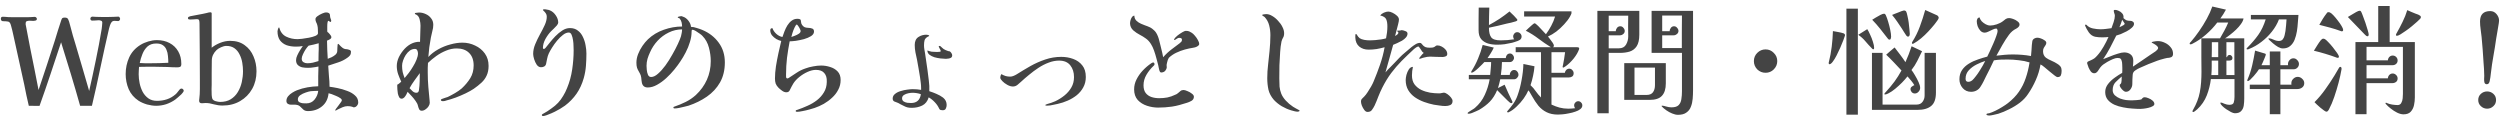 <svg width="332" height="16" viewBox="0 0 332 16" fill="none" xmlns="http://www.w3.org/2000/svg">
<path d="M15.952 2.512C15.952 2.576 15.925 2.64 15.872 2.704C15.819 2.768 15.76 2.8 15.696 2.8C15.621 2.8 15.541 2.795 15.456 2.784C15.371 2.773 15.285 2.768 15.2 2.768C15.04 2.768 14.912 2.827 14.816 2.944C14.731 3.061 14.661 3.2 14.608 3.36C14.555 3.52 14.512 3.664 14.48 3.792C14.085 5.499 13.707 7.211 13.344 8.928C12.992 10.635 12.613 12.341 12.208 14.048H10.64C10.245 12.64 9.835 11.232 9.408 9.824C8.981 8.416 8.549 7.013 8.112 5.616C7.643 7.024 7.173 8.437 6.704 9.856C6.235 11.264 5.749 12.667 5.248 14.064L3.824 14.048C3.707 13.579 3.6 13.109 3.504 12.64C3.419 12.16 3.323 11.685 3.216 11.216L2.032 5.84C1.947 5.435 1.856 5.024 1.76 4.608C1.675 4.192 1.573 3.781 1.456 3.376C1.381 3.067 1.253 2.896 1.072 2.864C0.891 2.832 0.672 2.816 0.416 2.816C0.213 2.816 0.112 2.704 0.112 2.48C0.112 2.309 0.203 2.224 0.384 2.224C0.501 2.224 0.619 2.229 0.736 2.24C0.864 2.251 0.987 2.261 1.104 2.272C1.349 2.283 1.589 2.288 1.824 2.288C2.069 2.288 2.315 2.288 2.56 2.288H3.536C3.717 2.288 3.893 2.283 4.064 2.272C4.245 2.251 4.427 2.24 4.608 2.24C4.683 2.24 4.747 2.267 4.8 2.32C4.864 2.363 4.896 2.427 4.896 2.512C4.896 2.629 4.832 2.704 4.704 2.736C4.587 2.768 4.448 2.779 4.288 2.768C4.139 2.757 4.016 2.752 3.92 2.752C3.781 2.752 3.659 2.773 3.552 2.816C3.456 2.848 3.408 2.955 3.408 3.136C3.408 3.179 3.408 3.221 3.408 3.264C3.419 3.307 3.429 3.355 3.44 3.408C3.536 3.909 3.632 4.411 3.728 4.912C3.824 5.413 3.92 5.915 4.016 6.416C4.197 7.333 4.384 8.256 4.576 9.184C4.768 10.101 4.949 11.024 5.12 11.952C5.493 10.864 5.856 9.776 6.208 8.688C6.56 7.589 6.917 6.491 7.28 5.392C7.429 4.933 7.568 4.48 7.696 4.032C7.835 3.573 7.984 3.115 8.144 2.656C8.187 2.528 8.235 2.443 8.288 2.4C8.352 2.357 8.453 2.336 8.592 2.336C8.709 2.336 8.805 2.352 8.88 2.384C8.965 2.416 9.029 2.491 9.072 2.608C9.147 2.768 9.205 2.944 9.248 3.136C9.301 3.317 9.349 3.493 9.392 3.664C9.488 4.027 9.584 4.384 9.68 4.736C9.787 5.088 9.893 5.44 10 5.792C10.309 6.837 10.619 7.888 10.928 8.944C11.237 9.989 11.541 11.035 11.84 12.08C12.139 10.779 12.432 9.424 12.72 8.016C13.019 6.597 13.28 5.205 13.504 3.84C13.525 3.691 13.541 3.552 13.552 3.424C13.573 3.285 13.584 3.147 13.584 3.008C13.584 2.869 13.531 2.784 13.424 2.752C13.317 2.709 13.211 2.688 13.104 2.688C12.965 2.688 12.821 2.699 12.672 2.72C12.533 2.731 12.395 2.736 12.256 2.736C12.085 2.736 12 2.645 12 2.464C12 2.4 12.027 2.341 12.08 2.288C12.144 2.235 12.208 2.208 12.272 2.208C12.357 2.208 12.437 2.213 12.512 2.224C12.597 2.224 12.677 2.229 12.752 2.24C13.019 2.24 13.28 2.245 13.536 2.256C13.803 2.256 14.069 2.256 14.336 2.256C14.56 2.256 14.789 2.251 15.024 2.24C15.259 2.219 15.493 2.208 15.728 2.208C15.792 2.208 15.845 2.245 15.888 2.32C15.931 2.395 15.952 2.459 15.952 2.512ZM22.352 8.336C22.352 8.037 22.336 7.739 22.304 7.44C22.283 7.141 22.219 6.869 22.112 6.624C22.016 6.368 21.861 6.165 21.648 6.016C21.435 5.856 21.136 5.776 20.752 5.776C20.272 5.776 19.883 5.909 19.584 6.176C19.296 6.443 19.072 6.779 18.912 7.184C18.752 7.579 18.635 7.973 18.56 8.368C18.795 8.379 19.029 8.389 19.264 8.4C19.509 8.4 19.749 8.4 19.984 8.4C20.379 8.4 20.773 8.395 21.168 8.384C21.563 8.363 21.957 8.347 22.352 8.336ZM24.4 12.048C24.4 12.08 24.389 12.117 24.368 12.16C24.315 12.256 24.219 12.379 24.08 12.528C23.941 12.667 23.792 12.8 23.632 12.928C23.483 13.056 23.36 13.157 23.264 13.232C22.901 13.488 22.501 13.691 22.064 13.84C21.627 13.979 21.184 14.048 20.736 14.048C20.363 14.048 19.957 13.989 19.52 13.872C19.093 13.744 18.72 13.579 18.4 13.376C17.803 12.981 17.365 12.469 17.088 11.84C16.821 11.2 16.688 10.533 16.688 9.84C16.688 9.051 16.843 8.315 17.152 7.632C17.461 6.949 17.957 6.395 18.64 5.968C18.949 5.776 19.301 5.621 19.696 5.504C20.091 5.387 20.469 5.328 20.832 5.328C21.472 5.328 22.032 5.456 22.512 5.712C23.003 5.968 23.387 6.336 23.664 6.816C23.941 7.285 24.08 7.845 24.08 8.496C24.08 8.699 24.027 8.827 23.92 8.88C23.824 8.923 23.685 8.944 23.504 8.944C23.291 8.944 23.077 8.939 22.864 8.928C22.651 8.917 22.437 8.907 22.224 8.896C21.936 8.885 21.648 8.88 21.36 8.88C21.083 8.869 20.805 8.864 20.528 8.864C20.187 8.864 19.84 8.864 19.488 8.864C19.147 8.864 18.805 8.869 18.464 8.88C18.453 9.051 18.443 9.216 18.432 9.376C18.421 9.536 18.416 9.701 18.416 9.872C18.416 10.245 18.459 10.64 18.544 11.056C18.629 11.461 18.763 11.84 18.944 12.192C19.136 12.544 19.387 12.832 19.696 13.056C20.005 13.28 20.389 13.392 20.848 13.392C21.317 13.392 21.76 13.323 22.176 13.184C22.592 13.045 22.976 12.821 23.328 12.512C23.435 12.416 23.525 12.315 23.6 12.208C23.685 12.101 23.771 11.995 23.856 11.888C23.92 11.803 24.005 11.76 24.112 11.76C24.187 11.76 24.251 11.792 24.304 11.856C24.368 11.909 24.4 11.973 24.4 12.048ZM32.271 9.456C32.271 9.093 32.239 8.72 32.175 8.336C32.111 7.941 31.993 7.579 31.823 7.248C31.663 6.907 31.439 6.629 31.151 6.416C30.863 6.203 30.495 6.096 30.047 6.096C29.855 6.096 29.625 6.155 29.359 6.272C29.103 6.389 28.905 6.512 28.767 6.64C28.564 6.832 28.404 7.051 28.287 7.296C28.18 7.531 28.127 7.787 28.127 8.064C28.127 8.587 28.121 9.12 28.111 9.664C28.111 10.197 28.111 10.731 28.111 11.264C28.111 11.381 28.105 11.573 28.095 11.84C28.095 12.107 28.1 12.368 28.111 12.624C28.132 12.869 28.164 13.04 28.207 13.136C28.281 13.275 28.431 13.376 28.655 13.44C28.889 13.504 29.081 13.536 29.231 13.536C29.785 13.536 30.255 13.419 30.639 13.184C31.033 12.939 31.348 12.619 31.583 12.224C31.828 11.819 32.004 11.376 32.111 10.896C32.217 10.416 32.271 9.936 32.271 9.456ZM34.063 9.472C34.063 10.347 33.871 11.125 33.487 11.808C33.103 12.491 32.569 13.029 31.887 13.424C31.215 13.819 30.436 14.016 29.551 14.016C29.177 14.016 28.793 13.963 28.399 13.856C28.015 13.739 27.652 13.68 27.311 13.68C27.225 13.68 27.14 13.685 27.055 13.696C26.98 13.707 26.9 13.712 26.815 13.712C26.569 13.712 26.447 13.605 26.447 13.392C26.447 13.349 26.447 13.312 26.447 13.28C26.457 13.237 26.463 13.195 26.463 13.152C26.516 12.747 26.543 12.309 26.543 11.84C26.543 11.36 26.543 10.917 26.543 10.512C26.543 9.275 26.537 8.037 26.527 6.8C26.516 5.563 26.505 4.331 26.495 3.104C26.495 2.944 26.479 2.811 26.447 2.704C26.425 2.597 26.313 2.544 26.111 2.544C25.961 2.544 25.812 2.555 25.663 2.576C25.524 2.587 25.38 2.592 25.231 2.592C25.167 2.592 25.103 2.581 25.039 2.56C24.985 2.528 24.959 2.475 24.959 2.4C24.959 2.325 24.991 2.272 25.055 2.24C25.129 2.197 25.193 2.171 25.247 2.16C25.524 2.096 25.801 2.043 26.079 2C26.367 1.947 26.649 1.893 26.927 1.84C27.055 1.819 27.225 1.781 27.439 1.728C27.652 1.664 27.812 1.632 27.919 1.632C28.047 1.632 28.111 1.68 28.111 1.776C28.111 1.861 28.111 1.947 28.111 2.032V6.336C28.441 6.069 28.825 5.851 29.263 5.68C29.7 5.509 30.132 5.424 30.559 5.424C31.337 5.424 31.983 5.616 32.495 6C33.017 6.373 33.407 6.869 33.663 7.488C33.929 8.096 34.063 8.757 34.063 9.472ZM42.26 12.064C42.09 12.064 41.919 12.069 41.748 12.08C41.578 12.08 41.412 12.091 41.252 12.112C41.092 12.133 40.874 12.192 40.596 12.288C40.33 12.373 40.09 12.491 39.876 12.64C39.663 12.789 39.556 12.971 39.556 13.184C39.556 13.365 39.62 13.493 39.748 13.568C39.887 13.643 40.042 13.691 40.212 13.712C40.394 13.723 40.548 13.728 40.676 13.728C41.135 13.728 41.503 13.557 41.78 13.216C42.058 12.864 42.218 12.48 42.26 12.064ZM42.324 5.744C42.1 5.808 41.876 5.867 41.652 5.92C41.428 5.973 41.204 6.021 40.98 6.064C40.874 6.171 40.746 6.331 40.596 6.544C40.458 6.757 40.335 6.981 40.228 7.216C40.122 7.44 40.068 7.632 40.068 7.792C40.068 8.005 40.143 8.16 40.292 8.256C40.442 8.352 40.612 8.4 40.804 8.4C41.06 8.4 41.311 8.373 41.556 8.32C41.802 8.256 42.047 8.187 42.292 8.112C42.292 7.76 42.298 7.408 42.308 7.056C42.33 6.693 42.335 6.336 42.324 5.984V5.744ZM47.572 13.616C47.572 13.765 47.514 13.909 47.396 14.048C47.279 14.187 47.135 14.256 46.964 14.256C46.74 14.149 46.468 14.096 46.148 14.096C45.946 14.096 45.727 14.144 45.492 14.24C45.258 14.336 45.05 14.432 44.868 14.528C44.698 14.635 44.591 14.688 44.548 14.688C44.527 14.688 44.516 14.672 44.516 14.64C44.516 14.608 44.559 14.533 44.644 14.416C44.74 14.299 44.842 14.165 44.948 14.016C45.066 13.867 45.167 13.728 45.252 13.6C45.348 13.472 45.396 13.381 45.396 13.328C45.396 13.221 45.322 13.12 45.172 13.024C45.023 12.917 44.842 12.821 44.628 12.736C44.426 12.64 44.228 12.56 44.036 12.496C43.855 12.432 43.722 12.395 43.636 12.384C43.562 13.131 43.268 13.712 42.756 14.128C42.244 14.544 41.626 14.752 40.9 14.752C40.644 14.752 40.442 14.688 40.292 14.56C40.154 14.443 40.02 14.315 39.892 14.176C39.764 14.037 39.588 13.952 39.364 13.92C39.258 13.899 39.14 13.893 39.012 13.904C38.884 13.904 38.762 13.904 38.644 13.904C38.495 13.904 38.356 13.867 38.228 13.792C38.1 13.707 38.036 13.579 38.036 13.408C38.036 13.173 38.111 12.965 38.26 12.784C38.42 12.592 38.607 12.432 38.82 12.304C39.044 12.165 39.252 12.059 39.444 11.984C39.882 11.813 40.34 11.685 40.82 11.6C41.311 11.515 41.791 11.467 42.26 11.456C42.26 11.019 42.26 10.581 42.26 10.144C42.271 9.707 42.282 9.269 42.292 8.832C42.218 8.853 42.079 8.88 41.876 8.912C41.684 8.944 41.487 8.971 41.284 8.992C41.092 9.003 40.954 9.008 40.868 9.008C40.634 9.008 40.394 8.987 40.148 8.944C39.914 8.891 39.716 8.789 39.556 8.64C39.396 8.491 39.316 8.272 39.316 7.984C39.316 7.792 39.37 7.584 39.476 7.36C39.583 7.125 39.706 6.896 39.844 6.672C39.994 6.448 40.116 6.261 40.212 6.112C40.063 6.133 39.908 6.155 39.748 6.176C39.599 6.187 39.444 6.192 39.284 6.192C38.836 6.192 38.426 6.128 38.052 6C37.69 5.861 37.396 5.643 37.172 5.344C36.959 5.035 36.852 4.635 36.852 4.144C36.852 4.091 36.874 3.995 36.916 3.856C36.959 3.707 37.012 3.637 37.076 3.648C37.236 4.235 37.546 4.64 38.004 4.864C38.463 5.088 38.97 5.2 39.524 5.2C39.631 5.2 39.828 5.184 40.116 5.152C40.404 5.12 40.708 5.072 41.028 5.008C41.359 4.944 41.642 4.864 41.876 4.768C42.111 4.661 42.228 4.544 42.228 4.416C42.228 4.235 42.223 4.059 42.212 3.888C42.212 3.717 42.191 3.547 42.148 3.376C42.116 3.227 42.063 3.088 41.988 2.96C41.924 2.821 41.892 2.683 41.892 2.544C41.892 2.405 41.983 2.272 42.164 2.144C42.356 2.005 42.564 1.888 42.788 1.792C43.012 1.696 43.178 1.648 43.284 1.648C43.466 1.648 43.599 1.68 43.684 1.744C43.78 1.808 43.828 1.931 43.828 2.112C43.828 2.229 43.855 2.352 43.908 2.48C43.962 2.608 43.988 2.704 43.988 2.768C43.988 2.789 43.978 2.821 43.956 2.864C43.946 2.896 43.924 2.912 43.892 2.912C43.828 2.912 43.78 2.891 43.748 2.848C43.727 2.795 43.69 2.768 43.636 2.768C43.583 2.768 43.546 2.8 43.524 2.864C43.503 2.917 43.492 2.965 43.492 3.008C43.471 3.115 43.46 3.275 43.46 3.488C43.46 3.701 43.46 3.867 43.46 3.984C43.46 4.027 43.46 4.069 43.46 4.112C43.46 4.155 43.466 4.197 43.476 4.24C43.562 4.283 43.668 4.384 43.796 4.544C43.935 4.693 44.004 4.827 44.004 4.944C44.004 5.051 43.93 5.147 43.78 5.232C43.631 5.317 43.514 5.371 43.428 5.392C43.428 5.797 43.439 6.203 43.46 6.608C43.482 7.003 43.503 7.403 43.524 7.808C43.674 7.755 43.844 7.685 44.036 7.6C44.228 7.504 44.399 7.392 44.548 7.264C44.698 7.125 44.778 6.965 44.788 6.784C44.799 6.635 44.804 6.491 44.804 6.352C44.815 6.203 44.826 6.059 44.836 5.92C44.858 5.856 44.884 5.824 44.916 5.824C44.948 5.824 45.012 5.883 45.108 6C45.215 6.117 45.343 6.235 45.492 6.352C45.652 6.469 45.818 6.528 45.988 6.528C46.074 6.528 46.196 6.555 46.356 6.608C46.527 6.661 46.612 6.747 46.612 6.864C46.612 7.067 46.57 7.227 46.484 7.344C46.41 7.451 46.287 7.563 46.116 7.68C45.743 7.947 45.338 8.149 44.9 8.288C44.463 8.427 44.026 8.571 43.588 8.72C43.61 9.179 43.642 9.643 43.684 10.112C43.738 10.581 43.764 11.051 43.764 11.52C44.052 11.552 44.404 11.611 44.82 11.696C45.247 11.781 45.668 11.904 46.084 12.064C46.511 12.213 46.863 12.416 47.14 12.672C47.428 12.917 47.572 13.232 47.572 13.616ZM55.748 9.712C55.514 10.043 55.274 10.373 55.028 10.704C54.794 11.024 54.58 11.36 54.388 11.712C54.495 11.829 54.628 11.963 54.788 12.112C54.948 12.251 55.114 12.32 55.284 12.32C55.402 12.32 55.487 12.288 55.54 12.224C55.594 12.149 55.626 12.064 55.636 11.968C55.69 11.595 55.722 11.216 55.732 10.832C55.743 10.448 55.748 10.075 55.748 9.712ZM55.508 7.088C55.508 6.949 55.476 6.816 55.412 6.688C55.359 6.56 55.252 6.496 55.092 6.496C54.858 6.496 54.634 6.571 54.42 6.72C54.218 6.869 54.036 7.067 53.876 7.312C53.727 7.547 53.61 7.792 53.524 8.048C53.439 8.293 53.396 8.523 53.396 8.736C53.396 9.024 53.423 9.301 53.476 9.568C53.54 9.824 53.626 10.091 53.732 10.368C53.892 10.187 54.074 9.963 54.276 9.696C54.479 9.429 54.671 9.141 54.852 8.832C55.044 8.523 55.199 8.219 55.316 7.92C55.444 7.611 55.508 7.333 55.508 7.088ZM64.884 8.752C64.884 9.243 64.799 9.669 64.628 10.032C64.468 10.384 64.239 10.699 63.94 10.976C63.642 11.253 63.3 11.525 62.916 11.792C62.628 11.984 62.266 12.187 61.828 12.4C61.402 12.603 60.964 12.789 60.516 12.96C60.068 13.12 59.674 13.243 59.332 13.328C59.258 13.349 59.172 13.376 59.076 13.408C58.98 13.429 58.895 13.44 58.82 13.44C58.767 13.44 58.708 13.429 58.644 13.408C58.58 13.376 58.548 13.328 58.548 13.264C58.548 13.211 58.612 13.163 58.74 13.12C58.868 13.067 59.007 13.019 59.156 12.976C59.306 12.933 59.407 12.901 59.46 12.88C59.748 12.741 60.068 12.571 60.42 12.368C60.783 12.155 61.082 11.947 61.316 11.744C61.775 11.317 62.154 10.864 62.452 10.384C62.751 9.893 62.9 9.328 62.9 8.688C62.9 7.973 62.698 7.419 62.292 7.024C61.898 6.629 61.348 6.432 60.644 6.432C60.175 6.432 59.711 6.528 59.252 6.72C58.794 6.901 58.356 7.141 57.94 7.44C57.535 7.728 57.167 8.032 56.836 8.352C56.826 8.565 56.815 8.784 56.804 9.008C56.804 9.221 56.804 9.435 56.804 9.648C56.804 10.277 56.831 10.912 56.884 11.552C56.938 12.181 56.996 12.811 57.06 13.44C57.06 13.472 57.06 13.504 57.06 13.536C57.071 13.557 57.076 13.584 57.076 13.616C57.076 13.776 57.023 13.941 56.916 14.112C56.81 14.283 56.671 14.421 56.5 14.528C56.34 14.645 56.175 14.704 56.004 14.704C55.834 14.704 55.716 14.629 55.652 14.48C55.588 14.341 55.54 14.203 55.508 14.064C55.466 13.851 55.359 13.632 55.188 13.408C55.028 13.173 54.847 12.949 54.644 12.736C54.452 12.523 54.282 12.341 54.132 12.192C54.09 12.288 54.031 12.411 53.956 12.56C53.882 12.699 53.791 12.827 53.684 12.944C53.578 13.051 53.46 13.104 53.332 13.104C53.204 13.104 53.098 13.04 53.012 12.912C52.938 12.773 52.879 12.613 52.836 12.432C52.804 12.24 52.783 12.059 52.772 11.888C52.762 11.707 52.756 11.573 52.756 11.488C52.756 11.445 52.756 11.408 52.756 11.376C52.756 11.333 52.756 11.291 52.756 11.248C52.852 11.205 52.943 11.147 53.028 11.072C53.124 10.997 53.21 10.923 53.284 10.848C53.135 10.528 52.996 10.192 52.868 9.84C52.751 9.488 52.692 9.131 52.692 8.768C52.692 8.373 52.788 7.973 52.98 7.568C53.183 7.163 53.439 6.795 53.748 6.464C54.068 6.133 54.404 5.893 54.756 5.744C55.066 5.616 55.37 5.552 55.668 5.552C55.722 5.552 55.759 5.557 55.78 5.568C55.791 5.205 55.802 4.848 55.812 4.496C55.834 4.133 55.844 3.771 55.844 3.408C55.844 3.163 55.807 2.891 55.732 2.592C55.668 2.283 55.514 2.064 55.268 1.936C55.236 1.915 55.199 1.899 55.156 1.888C55.114 1.867 55.092 1.835 55.092 1.792C55.092 1.749 55.13 1.723 55.204 1.712C55.29 1.691 55.38 1.68 55.476 1.68C55.572 1.669 55.631 1.664 55.652 1.664C55.962 1.664 56.26 1.733 56.548 1.872C56.836 2 57.071 2.187 57.252 2.432C57.444 2.667 57.54 2.955 57.54 3.296C57.54 3.573 57.498 3.856 57.412 4.144C57.338 4.432 57.274 4.715 57.22 4.992C57.146 5.419 57.076 5.845 57.012 6.272C56.959 6.699 56.916 7.131 56.884 7.568C57.236 7.184 57.668 6.848 58.18 6.56C58.692 6.272 59.231 6.053 59.796 5.904C60.362 5.744 60.9 5.664 61.412 5.664C62.01 5.664 62.57 5.792 63.092 6.048C63.626 6.293 64.058 6.645 64.388 7.104C64.719 7.563 64.884 8.112 64.884 8.752ZM77.876 7.104C77.876 7.648 77.855 8.197 77.812 8.752C77.77 9.296 77.674 9.835 77.524 10.368C77.3 11.157 76.98 11.851 76.564 12.448C76.148 13.045 75.636 13.573 75.028 14.032C74.836 14.171 74.623 14.309 74.388 14.448C74.154 14.587 73.919 14.715 73.684 14.832C73.599 14.875 73.45 14.944 73.236 15.04C73.023 15.136 72.81 15.221 72.596 15.296C72.383 15.371 72.228 15.408 72.132 15.408C72.015 15.408 71.956 15.36 71.956 15.264C71.956 15.221 71.994 15.179 72.068 15.136C72.143 15.093 72.191 15.067 72.212 15.056C72.5 14.907 72.826 14.699 73.188 14.432C73.562 14.176 73.871 13.915 74.116 13.648C74.372 13.371 74.596 13.067 74.788 12.736C74.991 12.405 75.162 12.064 75.3 11.712C75.631 10.923 75.86 10.091 75.988 9.216C76.116 8.341 76.18 7.499 76.18 6.688C76.18 6.581 76.175 6.4 76.164 6.144C76.164 5.888 76.143 5.621 76.1 5.344C76.058 5.067 75.994 4.827 75.908 4.624C75.823 4.421 75.7 4.32 75.54 4.32C75.284 4.32 75.023 4.427 74.756 4.64C74.49 4.843 74.228 5.099 73.972 5.408C73.727 5.707 73.508 6.011 73.316 6.32C73.124 6.629 72.98 6.885 72.884 7.088C72.778 7.323 72.703 7.557 72.66 7.792C72.618 8.016 72.57 8.251 72.516 8.496C72.474 8.656 72.388 8.768 72.26 8.832C72.143 8.896 72.004 8.928 71.844 8.928C71.631 8.928 71.444 8.821 71.284 8.608C71.135 8.384 71.018 8.133 70.932 7.856C70.847 7.568 70.804 7.339 70.804 7.168C70.804 6.741 70.895 6.309 71.076 5.872C71.258 5.435 71.466 5.003 71.7 4.576C71.946 4.139 72.159 3.723 72.34 3.328C72.522 2.933 72.612 2.56 72.612 2.208C72.612 2.037 72.57 1.893 72.484 1.776C72.399 1.648 72.314 1.547 72.228 1.472C72.143 1.397 72.1 1.349 72.1 1.328C72.1 1.285 72.122 1.259 72.164 1.248C72.218 1.237 72.26 1.232 72.292 1.232C72.399 1.232 72.522 1.248 72.66 1.28C72.81 1.301 72.932 1.333 73.028 1.376C73.338 1.504 73.599 1.728 73.812 2.048C74.026 2.357 74.132 2.677 74.132 3.008C74.132 3.104 74.068 3.232 73.94 3.392C73.812 3.541 73.674 3.685 73.524 3.824C73.375 3.963 73.263 4.069 73.188 4.144C72.922 4.411 72.671 4.752 72.436 5.168C72.212 5.584 72.1 5.984 72.1 6.368C72.1 6.453 72.132 6.496 72.196 6.496C72.26 6.496 72.314 6.48 72.356 6.448C72.399 6.416 72.431 6.384 72.452 6.352C72.623 6.128 72.82 5.883 73.044 5.616C73.268 5.339 73.503 5.072 73.748 4.816C74.036 4.517 74.346 4.261 74.676 4.048C75.007 3.835 75.343 3.728 75.684 3.728C76.111 3.728 76.463 3.84 76.74 4.064C77.028 4.277 77.252 4.56 77.412 4.912C77.583 5.264 77.7 5.632 77.764 6.016C77.839 6.4 77.876 6.763 77.876 7.104ZM90.58 3.904C89.951 3.904 89.359 4.043 88.804 4.32C88.25 4.587 87.759 4.949 87.332 5.408C86.906 5.867 86.57 6.379 86.324 6.944C86.196 7.211 86.084 7.499 85.988 7.808C85.903 8.117 85.86 8.427 85.86 8.736C85.86 8.864 85.871 9.045 85.892 9.28C85.914 9.515 85.967 9.733 86.052 9.936C86.138 10.128 86.276 10.224 86.468 10.224C86.756 10.224 87.06 10.08 87.38 9.792C87.711 9.504 88.042 9.136 88.372 8.688C88.703 8.229 89.007 7.749 89.284 7.248C89.572 6.747 89.818 6.277 90.02 5.84C90.223 5.403 90.362 5.061 90.436 4.816C90.479 4.667 90.511 4.517 90.532 4.368C90.564 4.208 90.58 4.053 90.58 3.904ZM96.26 8.288C96.26 9.301 96.047 10.187 95.62 10.944C95.194 11.691 94.612 12.32 93.876 12.832C93.151 13.333 92.34 13.733 91.444 14.032C91.306 14.075 91.114 14.123 90.868 14.176C90.634 14.24 90.399 14.293 90.164 14.336C89.93 14.379 89.738 14.4 89.588 14.4C89.482 14.4 89.428 14.357 89.428 14.272C89.428 14.229 89.444 14.203 89.476 14.192C89.508 14.181 89.535 14.171 89.556 14.16C90.09 13.979 90.591 13.771 91.06 13.536C91.54 13.301 91.988 12.997 92.404 12.624C93.044 12.027 93.535 11.349 93.876 10.592C94.218 9.824 94.388 8.997 94.388 8.112C94.388 7.536 94.308 6.944 94.148 6.336C93.988 5.717 93.7 5.195 93.284 4.768C93.22 4.693 93.098 4.592 92.916 4.464C92.746 4.336 92.57 4.219 92.388 4.112C92.207 4.005 92.068 3.952 91.972 3.952C91.908 3.952 91.871 3.979 91.86 4.032C91.85 4.085 91.844 4.139 91.844 4.192C91.844 4.651 91.77 5.115 91.62 5.584C91.482 6.053 91.295 6.512 91.06 6.96C90.836 7.397 90.596 7.803 90.34 8.176C90.138 8.485 89.876 8.837 89.556 9.232C89.236 9.627 88.879 10.005 88.484 10.368C88.09 10.731 87.679 11.029 87.252 11.264C86.836 11.499 86.426 11.616 86.02 11.616C85.583 11.616 85.322 11.397 85.236 10.96C85.215 10.853 85.199 10.747 85.188 10.64C85.188 10.523 85.178 10.411 85.156 10.304C85.124 10.091 85.071 9.92 84.996 9.792C84.932 9.653 84.863 9.525 84.788 9.408C84.714 9.291 84.65 9.152 84.596 8.992C84.543 8.821 84.516 8.597 84.516 8.32C84.516 7.947 84.591 7.568 84.74 7.184C84.89 6.8 85.082 6.437 85.316 6.096C85.551 5.755 85.796 5.461 86.052 5.216C86.65 4.651 87.348 4.229 88.148 3.952C88.959 3.664 89.77 3.52 90.58 3.52C90.58 3.339 90.559 3.157 90.516 2.976C90.474 2.795 90.394 2.629 90.276 2.48C90.234 2.427 90.175 2.395 90.1 2.384C90.036 2.363 90.004 2.336 90.004 2.304C90.004 2.251 90.068 2.213 90.196 2.192C90.324 2.16 90.41 2.144 90.452 2.144C90.516 2.144 90.591 2.165 90.676 2.208C90.772 2.24 90.852 2.272 90.916 2.304C91.14 2.432 91.332 2.613 91.492 2.848C91.652 3.072 91.743 3.312 91.764 3.568C91.988 3.568 92.239 3.616 92.516 3.712C92.804 3.797 93.05 3.883 93.252 3.968C94.17 4.352 94.9 4.917 95.444 5.664C95.988 6.4 96.26 7.275 96.26 8.288ZM106.324 4.112C106.324 4.059 106.292 3.968 106.228 3.84C106.164 3.701 106.09 3.573 106.004 3.456C105.919 3.328 105.85 3.259 105.796 3.248C105.711 3.301 105.615 3.445 105.508 3.68C105.402 3.904 105.311 4.139 105.236 4.384C105.162 4.619 105.114 4.795 105.092 4.912C105.199 4.869 105.348 4.816 105.54 4.752C105.743 4.677 105.924 4.587 106.084 4.48C106.244 4.373 106.324 4.251 106.324 4.112ZM111.636 10.624C111.636 11.093 111.53 11.525 111.316 11.92C111.114 12.315 110.842 12.667 110.5 12.976C110.17 13.285 109.802 13.557 109.396 13.792C108.991 14.016 108.586 14.197 108.18 14.336C108.02 14.389 107.786 14.459 107.476 14.544C107.178 14.629 106.879 14.699 106.58 14.752C106.282 14.816 106.047 14.848 105.876 14.848C105.834 14.848 105.786 14.843 105.732 14.832C105.69 14.821 105.668 14.789 105.668 14.736C105.668 14.683 105.695 14.645 105.748 14.624C105.812 14.603 105.866 14.587 105.908 14.576C106.346 14.427 106.788 14.251 107.236 14.048C107.695 13.845 108.111 13.6 108.484 13.312C108.868 13.013 109.178 12.667 109.412 12.272C109.658 11.877 109.786 11.419 109.796 10.896V10.832C109.818 10.352 109.706 9.973 109.46 9.696C109.226 9.419 108.858 9.28 108.356 9.28C108.004 9.28 107.631 9.371 107.236 9.552C106.852 9.723 106.49 9.947 106.148 10.224C105.818 10.491 105.556 10.773 105.364 11.072C105.204 11.339 105.05 11.627 104.9 11.936C104.826 12.149 104.666 12.256 104.42 12.256C104.239 12.256 104.052 12.187 103.86 12.048C103.668 11.909 103.514 11.781 103.396 11.664C103.215 11.483 103.087 11.296 103.012 11.104C102.948 10.912 102.916 10.688 102.916 10.432C102.916 9.941 102.959 9.403 103.044 8.816C103.14 8.219 103.252 7.627 103.38 7.04C103.519 6.443 103.642 5.909 103.748 5.44C103.546 5.397 103.327 5.312 103.092 5.184C102.868 5.045 102.676 4.88 102.516 4.688C102.367 4.485 102.292 4.267 102.292 4.032C102.292 3.829 102.388 3.733 102.58 3.744C102.676 4.021 102.847 4.272 103.092 4.496C103.338 4.72 103.61 4.859 103.908 4.912C103.983 4.688 104.074 4.437 104.18 4.16C104.287 3.883 104.415 3.621 104.564 3.376C104.724 3.12 104.911 2.912 105.124 2.752C105.348 2.581 105.604 2.496 105.892 2.496C106.042 2.496 106.159 2.517 106.244 2.56C106.33 2.603 106.372 2.704 106.372 2.864C106.372 3.024 106.42 3.173 106.516 3.312C106.612 3.451 106.73 3.552 106.868 3.616C106.975 3.659 107.124 3.685 107.316 3.696C107.519 3.696 107.7 3.728 107.86 3.792C108.02 3.845 108.1 3.979 108.1 4.192C108.1 4.427 107.967 4.629 107.7 4.8C107.444 4.96 107.13 5.093 106.756 5.2C106.383 5.296 106.02 5.371 105.668 5.424C105.316 5.467 105.05 5.488 104.868 5.488C104.73 6.203 104.612 6.928 104.516 7.664C104.431 8.4 104.388 9.131 104.388 9.856C104.388 9.92 104.388 10.032 104.388 10.192C104.399 10.341 104.458 10.416 104.564 10.416C104.618 10.416 104.676 10.395 104.74 10.352C105.103 10.107 105.46 9.872 105.812 9.648C106.164 9.413 106.548 9.227 106.964 9.088C107.274 8.971 107.615 8.88 107.988 8.816C108.362 8.741 108.714 8.704 109.044 8.704C109.45 8.704 109.85 8.768 110.244 8.896C110.639 9.013 110.97 9.211 111.236 9.488C111.503 9.765 111.636 10.144 111.636 10.624ZM122.292 12.512C122.132 12.448 121.951 12.4 121.748 12.368C121.546 12.336 121.354 12.32 121.172 12.32C121.034 12.32 120.852 12.341 120.628 12.384C120.415 12.427 120.223 12.501 120.052 12.608C119.882 12.715 119.796 12.864 119.796 13.056C119.796 13.237 119.866 13.376 120.004 13.472C120.143 13.557 120.303 13.616 120.484 13.648C120.676 13.669 120.842 13.68 120.98 13.68C121.738 13.68 122.175 13.291 122.292 12.512ZM125.716 13.936C125.716 14.107 125.679 14.267 125.604 14.416C125.54 14.565 125.402 14.64 125.188 14.64C125.103 14.64 125.012 14.629 124.916 14.608C124.831 14.587 124.767 14.528 124.724 14.432C124.586 14.123 124.394 13.84 124.148 13.584C123.903 13.317 123.631 13.099 123.332 12.928C123.172 13.451 122.884 13.813 122.468 14.016C122.052 14.219 121.588 14.32 121.076 14.32C120.842 14.32 120.644 14.299 120.484 14.256C120.324 14.213 120.138 14.133 119.924 14.016C119.807 13.963 119.679 13.899 119.54 13.824C119.412 13.739 119.29 13.675 119.172 13.632C119.034 13.589 118.895 13.536 118.756 13.472C118.618 13.397 118.548 13.269 118.548 13.088C118.548 12.843 118.65 12.64 118.852 12.48C119.055 12.309 119.306 12.181 119.604 12.096C119.903 12 120.196 11.936 120.484 11.904C120.783 11.861 121.023 11.84 121.204 11.84C121.599 11.84 121.972 11.872 122.324 11.936V11.712C122.324 11.467 122.308 11.221 122.276 10.976C122.244 10.731 122.212 10.491 122.18 10.256C122.127 9.872 122.063 9.488 121.988 9.104C121.924 8.72 121.855 8.331 121.78 7.936C121.716 7.627 121.647 7.301 121.572 6.96C121.508 6.619 121.476 6.288 121.476 5.968C121.476 5.723 121.519 5.509 121.604 5.328C121.69 5.136 121.839 4.981 122.052 4.864C122.191 4.779 122.346 4.715 122.516 4.672C122.698 4.629 122.863 4.608 123.012 4.608C123.055 4.608 123.13 4.619 123.236 4.64C123.343 4.661 123.396 4.704 123.396 4.768C123.396 4.789 123.38 4.805 123.348 4.816C123.327 4.816 123.306 4.821 123.284 4.832C123.018 4.971 122.852 5.136 122.788 5.328C122.735 5.509 122.708 5.739 122.708 6.016C122.708 6.187 122.724 6.368 122.756 6.56C122.788 6.741 122.82 6.923 122.852 7.104C122.906 7.467 122.959 7.835 123.012 8.208C123.076 8.571 123.13 8.939 123.172 9.312C123.236 9.771 123.295 10.235 123.348 10.704C123.412 11.173 123.434 11.643 123.412 12.112C123.722 12.208 124.036 12.325 124.356 12.464C124.687 12.603 124.98 12.768 125.236 12.96C125.556 13.216 125.716 13.541 125.716 13.936ZM126.452 7.344C126.452 7.515 126.383 7.632 126.244 7.696C126.106 7.76 125.962 7.792 125.812 7.792C125.77 7.792 125.727 7.797 125.684 7.808C125.642 7.808 125.594 7.808 125.54 7.808C125.37 7.808 125.151 7.792 124.884 7.76C124.618 7.728 124.351 7.675 124.084 7.6C123.828 7.515 123.61 7.403 123.428 7.264C123.247 7.115 123.156 6.928 123.156 6.704C123.37 6.779 123.556 6.832 123.716 6.864C123.876 6.885 124.074 6.896 124.308 6.896C124.34 6.896 124.404 6.896 124.5 6.896C124.607 6.896 124.703 6.891 124.788 6.88C124.884 6.859 124.932 6.832 124.932 6.8C124.932 6.715 124.884 6.597 124.788 6.448C124.703 6.299 124.66 6.213 124.66 6.192C124.66 6.128 124.698 6.096 124.772 6.096C124.794 6.096 124.815 6.101 124.836 6.112C124.868 6.123 124.89 6.133 124.9 6.144C124.975 6.197 125.044 6.261 125.108 6.336C125.172 6.4 125.242 6.459 125.316 6.512C125.402 6.565 125.492 6.613 125.588 6.656C125.684 6.699 125.78 6.736 125.876 6.768C125.919 6.779 125.956 6.789 125.988 6.8C126.031 6.8 126.074 6.805 126.116 6.816C126.202 6.859 126.276 6.933 126.34 7.04C126.415 7.147 126.452 7.248 126.452 7.344ZM144.196 10.224C144.196 10.736 144.084 11.195 143.86 11.6C143.647 11.995 143.359 12.341 142.996 12.64C142.634 12.928 142.234 13.168 141.796 13.36C141.359 13.552 140.922 13.696 140.484 13.792C140.378 13.813 140.228 13.845 140.036 13.888C139.855 13.931 139.668 13.968 139.476 14C139.284 14.021 139.135 14.032 139.028 14.032C139.007 14.032 138.964 14.027 138.9 14.016C138.847 14.016 138.82 13.995 138.82 13.952C138.82 13.92 138.858 13.893 138.932 13.872C139.007 13.84 139.06 13.819 139.092 13.808C139.274 13.755 139.45 13.701 139.62 13.648C139.802 13.584 139.978 13.515 140.148 13.44C140.575 13.237 140.975 12.987 141.348 12.688C141.732 12.379 142.042 12.021 142.276 11.616C142.511 11.211 142.628 10.752 142.628 10.24C142.628 9.611 142.463 9.088 142.132 8.672C141.802 8.256 141.306 8.048 140.644 8.048C140.186 8.048 139.722 8.139 139.252 8.32C138.794 8.491 138.346 8.72 137.908 9.008C137.471 9.296 137.055 9.605 136.66 9.936C136.266 10.256 135.908 10.565 135.588 10.864C135.45 10.992 135.29 11.131 135.108 11.28C134.927 11.419 134.73 11.488 134.516 11.488C134.282 11.488 134.031 11.413 133.764 11.264C133.498 11.115 133.284 10.955 133.124 10.784C133.082 10.731 133.023 10.661 132.948 10.576C132.874 10.48 132.836 10.395 132.836 10.32C132.836 10.149 132.884 9.989 132.98 9.84C133.162 9.947 133.348 10.032 133.54 10.096C133.732 10.149 133.935 10.176 134.148 10.176C134.298 10.176 134.447 10.144 134.596 10.08C134.756 10.016 134.895 9.947 135.012 9.872C135.62 9.488 136.234 9.12 136.852 8.768C137.482 8.416 138.132 8.128 138.804 7.904C139.487 7.669 140.196 7.552 140.932 7.552C141.498 7.552 142.026 7.643 142.516 7.824C143.018 8.005 143.423 8.293 143.732 8.688C144.042 9.072 144.196 9.584 144.196 10.224ZM158.548 12.848C158.548 13.083 158.442 13.264 158.228 13.392C158.015 13.509 157.818 13.595 157.636 13.648C157.274 13.765 156.932 13.867 156.612 13.952C156.303 14.037 155.972 14.107 155.62 14.16C155.023 14.245 154.415 14.288 153.796 14.288C153.306 14.288 152.815 14.208 152.324 14.048C151.834 13.888 151.423 13.632 151.092 13.28C150.772 12.917 150.612 12.448 150.612 11.872C150.612 11.403 150.719 10.96 150.932 10.544C151.146 10.117 151.423 9.723 151.764 9.36C152.106 8.997 152.474 8.683 152.868 8.416C153.082 8.267 153.22 8.256 153.284 8.384C153.359 8.512 153.327 8.635 153.188 8.752C152.815 9.104 152.5 9.499 152.244 9.936C151.988 10.373 151.86 10.837 151.86 11.328C151.86 11.755 151.956 12.096 152.148 12.352C152.34 12.597 152.591 12.773 152.9 12.88C153.22 12.987 153.567 13.04 153.94 13.04C154.324 13.04 154.687 13.008 155.028 12.944C155.38 12.869 155.732 12.747 156.084 12.576C156.138 12.555 156.196 12.528 156.26 12.496C156.335 12.453 156.394 12.411 156.436 12.368C156.554 12.283 156.66 12.192 156.756 12.096C156.863 12 157.002 11.952 157.172 11.952C157.3 11.952 157.471 12 157.684 12.096C157.908 12.181 158.106 12.293 158.276 12.432C158.458 12.56 158.548 12.699 158.548 12.848ZM159.252 5.84C159.252 5.947 159.194 6.037 159.076 6.112C158.97 6.187 158.847 6.245 158.708 6.288C158.57 6.32 158.463 6.341 158.388 6.352C158.09 6.395 157.743 6.469 157.348 6.576C156.964 6.683 156.58 6.827 156.196 7.008C155.823 7.189 155.498 7.413 155.22 7.68C155.178 7.755 155.13 7.856 155.076 7.984C155.034 8.101 155.002 8.219 154.98 8.336C154.97 8.411 154.954 8.491 154.932 8.576C154.922 8.651 154.927 8.773 154.948 8.944C154.938 9.083 154.879 9.221 154.772 9.36C154.676 9.488 154.554 9.568 154.404 9.6C154.234 9.643 154.116 9.627 154.052 9.552C153.988 9.467 153.93 9.275 153.876 8.976C153.866 8.891 153.844 8.784 153.812 8.656C153.78 8.528 153.754 8.427 153.732 8.352L153.588 7.808C153.482 7.403 153.37 7.035 153.252 6.704C153.135 6.373 153.002 6.091 152.852 5.856C152.66 5.547 152.436 5.301 152.18 5.12C151.935 4.939 151.658 4.768 151.348 4.608C151.071 4.469 150.788 4.277 150.5 4.032C150.223 3.776 150.079 3.467 150.068 3.104C150.068 2.987 150.09 2.848 150.132 2.688C150.175 2.528 150.239 2.389 150.324 2.272C150.42 2.144 150.527 2.08 150.644 2.08C150.644 2.347 150.735 2.571 150.916 2.752C151.098 2.923 151.3 3.056 151.524 3.152C151.748 3.248 151.919 3.317 152.036 3.36C152.154 3.403 152.271 3.445 152.388 3.488C152.516 3.531 152.639 3.584 152.756 3.648C152.906 3.723 153.076 3.851 153.268 4.032C153.471 4.213 153.642 4.485 153.78 4.848C153.834 4.976 153.892 5.168 153.956 5.424C154.02 5.68 154.09 5.957 154.164 6.256C154.239 6.544 154.303 6.811 154.356 7.056C154.41 7.301 154.447 7.483 154.468 7.6C154.82 7.195 155.204 6.837 155.62 6.528C156.047 6.208 156.394 5.947 156.66 5.744C156.767 5.659 156.842 5.589 156.884 5.536C156.938 5.483 156.964 5.392 156.964 5.264C156.964 5.104 156.836 5.024 156.58 5.024C156.495 5.024 156.399 5.061 156.292 5.136C156.196 5.2 156.106 5.259 156.02 5.312C156.01 5.323 155.988 5.317 155.956 5.296C155.924 5.275 155.908 5.248 155.908 5.216C156.015 5.045 156.175 4.875 156.388 4.704C156.612 4.533 156.826 4.389 157.028 4.272C157.242 4.155 157.386 4.096 157.46 4.096C157.674 4.096 157.834 4.123 157.94 4.176C158.047 4.229 158.154 4.288 158.26 4.352C158.388 4.427 158.527 4.555 158.676 4.736C158.836 4.917 158.97 5.109 159.076 5.312C159.194 5.515 159.252 5.691 159.252 5.84ZM172.58 14.688C172.58 14.752 172.548 14.789 172.484 14.8C172.42 14.821 172.367 14.832 172.324 14.832C172.196 14.832 172.052 14.811 171.892 14.768C171.743 14.736 171.604 14.699 171.476 14.656C171.05 14.528 170.634 14.347 170.228 14.112C169.834 13.877 169.482 13.595 169.172 13.264C168.81 12.848 168.57 12.4 168.452 11.92C168.346 11.429 168.292 10.917 168.292 10.384C168.292 9.776 168.33 9.173 168.404 8.576C168.479 7.968 168.543 7.365 168.596 6.768C168.628 6.416 168.655 6.069 168.676 5.728C168.698 5.376 168.708 5.024 168.708 4.672C168.708 4.235 168.655 3.803 168.548 3.376C168.442 2.949 168.239 2.576 167.94 2.256C167.898 2.213 167.834 2.171 167.748 2.128C167.663 2.085 167.62 2.048 167.62 2.016C167.62 1.952 167.695 1.915 167.844 1.904C168.004 1.883 168.106 1.872 168.148 1.872C168.415 1.872 168.687 1.957 168.964 2.128C169.242 2.288 169.498 2.501 169.732 2.768C169.978 3.024 170.17 3.296 170.308 3.584C170.458 3.872 170.532 4.144 170.532 4.4C170.532 4.667 170.484 4.869 170.388 5.008C170.303 5.147 170.234 5.317 170.18 5.52C170.138 5.712 170.1 5.941 170.068 6.208C170.047 6.475 170.026 6.709 170.004 6.912C169.962 7.499 169.93 8.085 169.908 8.672C169.898 9.248 169.892 9.829 169.892 10.416C169.892 10.811 169.903 11.173 169.924 11.504C169.956 11.824 170.031 12.133 170.148 12.432C170.266 12.731 170.463 13.035 170.74 13.344C170.89 13.504 171.044 13.653 171.204 13.792C171.375 13.931 171.546 14.059 171.716 14.176C171.834 14.251 171.962 14.325 172.1 14.4C172.239 14.475 172.378 14.549 172.516 14.624C172.559 14.624 172.58 14.645 172.58 14.688ZM192.196 7.168C192.196 7.328 192.122 7.435 191.972 7.488C191.834 7.541 191.706 7.568 191.588 7.568C191.311 7.568 191.028 7.563 190.74 7.552C190.463 7.531 190.186 7.52 189.908 7.52C189.78 7.52 189.652 7.531 189.524 7.552C189.396 7.573 189.274 7.6 189.156 7.632C189.124 7.632 189.055 7.648 188.948 7.68C188.852 7.712 188.762 7.744 188.676 7.776C188.591 7.797 188.543 7.808 188.532 7.808C188.49 7.808 188.468 7.787 188.468 7.744C188.468 7.712 188.532 7.621 188.66 7.472C188.735 7.376 188.81 7.285 188.884 7.2C188.97 7.104 189.034 7.045 189.076 7.024C189.002 6.992 188.927 6.928 188.852 6.832C188.788 6.725 188.719 6.619 188.644 6.512C188.591 6.427 188.538 6.352 188.484 6.288C188.431 6.213 188.394 6.176 188.372 6.176C188.287 6.176 188.18 6.219 188.052 6.304C187.924 6.389 187.834 6.459 187.78 6.512C187.183 7.067 186.634 7.595 186.132 8.096C185.642 8.597 185.183 9.131 184.756 9.696C184.34 10.251 183.946 10.896 183.572 11.632C183.38 12.016 183.204 12.411 183.044 12.816C182.895 13.221 182.73 13.621 182.548 14.016C182.442 14.229 182.324 14.421 182.196 14.592C182.079 14.773 181.882 14.864 181.604 14.864C181.444 14.864 181.3 14.773 181.172 14.592C181.044 14.421 180.938 14.229 180.852 14.016C180.778 13.803 180.74 13.632 180.74 13.504C180.74 13.323 180.788 13.189 180.884 13.104C180.98 13.008 181.082 12.907 181.188 12.8C181.316 12.672 181.46 12.485 181.62 12.24C181.78 11.995 181.935 11.744 182.084 11.488C182.234 11.221 182.34 11.008 182.404 10.848C182.714 10.112 183.002 9.36 183.268 8.592C183.535 7.824 183.738 7.051 183.876 6.272C183.535 6.368 183.183 6.448 182.82 6.512C182.468 6.565 182.111 6.592 181.748 6.592C181.247 6.592 180.831 6.453 180.5 6.176C180.18 5.899 180.01 5.509 179.988 5.008V4.976C179.988 4.923 179.988 4.832 179.988 4.704C179.999 4.576 180.02 4.512 180.052 4.512C180.106 4.512 180.143 4.533 180.164 4.576C180.303 4.811 180.436 4.976 180.564 5.072C180.703 5.168 180.906 5.243 181.172 5.296C181.3 5.317 181.428 5.333 181.556 5.344C181.684 5.355 181.812 5.36 181.94 5.36C182.122 5.36 182.346 5.349 182.612 5.328C182.89 5.307 183.162 5.275 183.428 5.232C183.695 5.189 183.908 5.141 184.068 5.088C184.122 4.821 184.164 4.56 184.196 4.304C184.228 4.037 184.244 3.771 184.244 3.504C184.244 3.099 184.191 2.784 184.084 2.56C183.988 2.325 183.722 2.155 183.284 2.048C183.402 1.899 183.567 1.776 183.78 1.68C184.004 1.584 184.202 1.536 184.372 1.536C184.532 1.536 184.719 1.589 184.932 1.696C185.156 1.803 185.354 1.936 185.524 2.096C185.695 2.256 185.78 2.421 185.78 2.592C185.78 2.731 185.743 2.944 185.668 3.232C185.604 3.52 185.53 3.808 185.444 4.096C185.37 4.384 185.311 4.613 185.268 4.784C185.354 4.741 185.444 4.683 185.54 4.608C185.647 4.523 185.7 4.432 185.7 4.336C185.7 4.283 185.674 4.24 185.62 4.208C185.567 4.176 185.54 4.144 185.54 4.112C185.54 4.08 185.567 4.064 185.62 4.064C185.684 4.064 185.727 4.064 185.748 4.064C185.898 4.064 186.031 4.043 186.148 4C186.276 4.011 186.436 4.053 186.628 4.128C186.82 4.192 186.916 4.304 186.916 4.464C186.916 4.645 186.847 4.816 186.708 4.976C186.57 5.136 186.394 5.28 186.18 5.408C185.967 5.525 185.754 5.632 185.54 5.728C185.338 5.824 185.162 5.899 185.012 5.952C184.842 6.56 184.671 7.173 184.5 7.792C184.34 8.4 184.17 9.008 183.988 9.616C184.095 9.488 184.202 9.365 184.308 9.248C184.426 9.131 184.538 9.019 184.644 8.912C184.847 8.709 185.044 8.507 185.236 8.304C185.428 8.091 185.626 7.883 185.828 7.68C186.074 7.424 186.335 7.184 186.612 6.96C186.9 6.725 187.178 6.491 187.444 6.256C187.604 6.128 187.78 6.005 187.972 5.888C188.175 5.76 188.372 5.696 188.564 5.696C188.66 5.696 188.735 5.733 188.788 5.808C188.842 5.883 188.911 5.963 188.996 6.048C189.071 6.123 189.172 6.192 189.3 6.256C189.439 6.309 189.626 6.336 189.86 6.336C189.946 6.336 190.058 6.331 190.196 6.32C190.335 6.299 190.436 6.267 190.5 6.224C190.586 6.171 190.644 6.128 190.676 6.096C190.719 6.053 190.794 6.032 190.9 6.032C191.092 6.032 191.284 6.085 191.476 6.192C191.679 6.299 191.85 6.437 191.988 6.608C192.127 6.779 192.196 6.965 192.196 7.168ZM192.9 13.408C192.9 13.675 192.799 13.856 192.596 13.952C192.404 14.037 192.191 14.08 191.956 14.08C191.7 14.08 191.444 14.059 191.188 14.016C190.932 13.984 190.676 13.947 190.42 13.904C189.994 13.819 189.556 13.696 189.108 13.536C188.671 13.376 188.266 13.168 187.892 12.912C187.53 12.656 187.236 12.341 187.012 11.968C186.788 11.584 186.676 11.136 186.676 10.624C186.676 10.453 186.708 10.229 186.772 9.952C186.847 9.675 186.954 9.429 187.092 9.216C187.242 8.992 187.423 8.88 187.636 8.88C187.594 9.061 187.562 9.248 187.54 9.44C187.519 9.632 187.508 9.824 187.508 10.016C187.508 10.496 187.62 10.891 187.844 11.2C188.079 11.509 188.378 11.755 188.74 11.936C189.103 12.107 189.492 12.229 189.908 12.304C190.324 12.368 190.724 12.4 191.108 12.4C191.247 12.4 191.364 12.384 191.46 12.352C191.567 12.32 191.658 12.304 191.732 12.304C191.871 12.304 192.031 12.368 192.212 12.496C192.394 12.624 192.554 12.773 192.692 12.944C192.831 13.115 192.9 13.269 192.9 13.408ZM201.652 9.936C201.652 10.075 201.594 10.208 201.476 10.336C201.359 10.464 201.226 10.528 201.076 10.528H199.236C199.194 10.731 199.146 10.928 199.092 11.12C199.05 11.312 198.996 11.504 198.932 11.696L199.812 11.248C199.962 11.611 200.122 11.973 200.292 12.336C200.463 12.699 200.634 13.056 200.804 13.408C200.836 13.451 200.852 13.499 200.852 13.552C200.852 13.648 200.804 13.696 200.708 13.696C200.666 13.696 200.623 13.685 200.58 13.664C200.548 13.643 200.516 13.621 200.484 13.6C200.378 13.515 200.276 13.424 200.18 13.328C200.084 13.232 199.988 13.136 199.892 13.04L198.82 11.968C198.564 12.587 198.239 13.099 197.844 13.504C197.46 13.899 196.986 14.261 196.42 14.592C196.324 14.645 196.186 14.709 196.004 14.784C195.834 14.869 195.658 14.944 195.476 15.008C195.306 15.072 195.162 15.104 195.044 15.104C195.023 15.104 194.991 15.099 194.948 15.088C194.916 15.088 194.9 15.072 194.9 15.04C194.9 14.997 194.922 14.96 194.964 14.928C195.018 14.896 195.055 14.869 195.076 14.848C195.215 14.763 195.348 14.677 195.476 14.592C195.615 14.517 195.743 14.432 195.86 14.336C196.436 13.845 196.874 13.269 197.172 12.608C197.482 11.947 197.7 11.253 197.828 10.528H195.06V9.952H197.892C197.924 9.664 197.951 9.381 197.972 9.104C198.004 8.816 198.02 8.528 198.02 8.24H197.124C197.06 8.315 196.954 8.427 196.804 8.576C196.655 8.725 196.49 8.885 196.308 9.056C196.138 9.216 195.972 9.355 195.812 9.472C195.652 9.589 195.53 9.648 195.444 9.648C195.391 9.648 195.364 9.621 195.364 9.568C195.364 9.536 195.386 9.488 195.428 9.424C195.77 8.891 196.058 8.336 196.292 7.76C196.538 7.184 196.74 6.587 196.9 5.968L198.372 6.32C198.266 6.565 198.138 6.805 197.988 7.04C197.85 7.275 197.7 7.499 197.54 7.712H199.972C199.972 7.563 200.02 7.424 200.116 7.296C200.223 7.168 200.362 7.104 200.532 7.104C200.682 7.104 200.804 7.168 200.9 7.296C201.007 7.413 201.06 7.547 201.06 7.696C201.06 7.824 201.007 7.947 200.9 8.064C200.794 8.181 200.671 8.24 200.532 8.24H199.46C199.45 8.805 199.402 9.376 199.316 9.952H200.5C200.5 9.781 200.554 9.632 200.66 9.504C200.767 9.365 200.906 9.296 201.076 9.296C201.247 9.296 201.386 9.365 201.492 9.504C201.599 9.632 201.652 9.776 201.652 9.936ZM202.068 4.848C202.068 5.029 201.994 5.179 201.844 5.296C201.791 5.328 201.695 5.376 201.556 5.44C201.418 5.493 201.274 5.541 201.124 5.584C200.986 5.627 200.879 5.659 200.804 5.68C200.484 5.755 200.154 5.819 199.812 5.872C199.482 5.915 199.146 5.936 198.804 5.936C198.378 5.936 197.978 5.883 197.604 5.776C197.231 5.659 196.927 5.461 196.692 5.184C196.468 4.907 196.356 4.517 196.356 4.016C196.356 3.515 196.356 3.013 196.356 2.512C196.367 2.011 196.372 1.509 196.372 1.008H197.78C197.78 1.392 197.77 1.781 197.748 2.176C197.738 2.56 197.732 2.944 197.732 3.328C198.212 3.072 198.682 2.795 199.14 2.496C199.599 2.187 200.042 1.861 200.468 1.52C200.511 1.563 200.586 1.637 200.692 1.744C200.799 1.84 200.916 1.952 201.044 2.08C201.172 2.208 201.279 2.325 201.364 2.432C201.46 2.528 201.508 2.597 201.508 2.64C201.508 2.704 201.476 2.752 201.412 2.784C201.348 2.805 201.295 2.827 201.252 2.848C201.06 2.912 200.868 2.965 200.676 3.008C200.484 3.051 200.287 3.093 200.084 3.136C199.7 3.232 199.311 3.328 198.916 3.424C198.532 3.509 198.138 3.595 197.732 3.68C197.732 4.267 197.834 4.693 198.036 4.96C198.239 5.227 198.655 5.36 199.284 5.36C199.903 5.36 200.506 5.312 201.092 5.216C200.996 5.12 200.948 4.997 200.948 4.848C200.948 4.699 201.002 4.565 201.108 4.448C201.215 4.331 201.343 4.272 201.492 4.272C201.642 4.272 201.775 4.331 201.892 4.448C202.01 4.565 202.068 4.699 202.068 4.848ZM210.132 14C210.132 14.192 210.042 14.357 209.86 14.496C209.69 14.635 209.466 14.747 209.188 14.832C208.922 14.928 208.634 15.003 208.324 15.056C208.026 15.12 207.748 15.163 207.492 15.184C207.236 15.205 207.039 15.216 206.9 15.216C206.303 15.216 205.796 15.109 205.38 14.896C204.964 14.693 204.602 14.405 204.292 14.032C203.994 13.659 203.711 13.232 203.444 12.752C203.37 12.624 203.295 12.496 203.22 12.368C203.156 12.229 203.071 12.107 202.964 12C202.826 12.331 202.618 12.693 202.34 13.088C202.063 13.472 201.754 13.824 201.412 14.144C201.071 14.475 200.735 14.72 200.404 14.88C200.362 14.912 200.314 14.928 200.26 14.928C200.186 14.928 200.148 14.896 200.148 14.832C200.148 14.779 200.164 14.747 200.196 14.736C200.474 14.427 200.73 14.107 200.964 13.776C201.199 13.445 201.386 13.083 201.524 12.688C201.759 12.037 201.94 11.349 202.068 10.624C202.207 9.899 202.287 9.189 202.308 8.496L203.78 8.8C203.748 9.227 203.684 9.653 203.588 10.08C203.503 10.496 203.391 10.907 203.252 11.312C203.519 11.557 203.754 11.829 203.956 12.128C204.159 12.416 204.388 12.688 204.644 12.944V6.928H201.284V6.272H205.972L205.94 6.256C205.386 5.915 204.842 5.541 204.308 5.136C203.775 4.731 203.215 4.379 202.628 4.08C202.692 4.027 202.804 3.92 202.964 3.76C203.135 3.6 203.3 3.451 203.46 3.312C203.631 3.163 203.743 3.088 203.796 3.088C203.85 3.088 203.946 3.152 204.084 3.28C204.234 3.408 204.388 3.563 204.548 3.744C204.719 3.915 204.874 4.08 205.012 4.24C205.162 4.389 205.258 4.491 205.3 4.544C205.567 4.181 205.802 3.808 206.004 3.424C206.218 3.029 206.388 2.619 206.516 2.192H202.404V1.504H208.692V1.744C208.692 1.787 208.666 1.861 208.612 1.968C208.559 2.075 208.522 2.149 208.5 2.192C208.308 2.533 208.047 2.88 207.716 3.232C207.396 3.584 207.05 3.904 206.676 4.192C206.303 4.469 205.935 4.688 205.572 4.848C205.636 4.923 205.727 5.04 205.844 5.2C205.972 5.36 206.09 5.52 206.196 5.68C206.303 5.84 206.356 5.963 206.356 6.048C206.356 6.165 206.308 6.24 206.212 6.272H209.476C209.53 6.272 209.583 6.283 209.636 6.304C209.69 6.325 209.716 6.368 209.716 6.432C209.716 6.485 209.711 6.523 209.7 6.544C209.562 6.939 209.322 7.349 208.98 7.776C208.639 8.192 208.298 8.523 207.956 8.768C207.914 8.8 207.85 8.843 207.764 8.896C207.69 8.949 207.626 8.976 207.572 8.976C207.54 8.976 207.524 8.944 207.524 8.88C207.524 8.848 207.524 8.816 207.524 8.784C207.535 8.752 207.546 8.72 207.556 8.688C207.61 8.4 207.663 8.112 207.716 7.824C207.77 7.525 207.812 7.227 207.844 6.928H206.036V9.664H207.812C207.834 9.515 207.898 9.387 208.004 9.28C208.122 9.173 208.255 9.12 208.404 9.12C208.564 9.12 208.698 9.184 208.804 9.312C208.922 9.429 208.98 9.568 208.98 9.728C208.98 9.92 208.916 10.064 208.788 10.16C208.66 10.245 208.506 10.288 208.324 10.288H206.036V13.888C206.399 14.059 206.756 14.192 207.108 14.288C207.471 14.384 207.855 14.432 208.26 14.432C208.41 14.432 208.559 14.427 208.708 14.416C208.868 14.405 209.028 14.389 209.188 14.368C209.092 14.272 209.044 14.149 209.044 14C209.044 13.851 209.098 13.723 209.204 13.616C209.311 13.499 209.439 13.44 209.588 13.44C209.738 13.44 209.866 13.499 209.972 13.616C210.079 13.723 210.132 13.851 210.132 14ZM219.78 8.976H217.06V12.608H218.66C219.066 12.608 219.354 12.485 219.524 12.24C219.695 11.995 219.78 11.685 219.78 11.312V8.976ZM216.228 4.848C216.228 4.389 216.223 3.931 216.212 3.472C216.212 3.003 216.218 2.539 216.228 2.08H213.636V4.144H214.58C214.58 3.984 214.634 3.835 214.74 3.696C214.858 3.557 215.002 3.488 215.172 3.488C215.343 3.488 215.482 3.557 215.588 3.696C215.706 3.824 215.764 3.963 215.764 4.112C215.764 4.283 215.695 4.421 215.556 4.528C215.428 4.635 215.284 4.688 215.124 4.688H213.636V6.416H214.996C215.434 6.416 215.748 6.251 215.94 5.92C216.132 5.589 216.228 5.232 216.228 4.848ZM220.74 2.064V4.144H221.732C221.732 3.984 221.786 3.835 221.892 3.696C221.999 3.557 222.138 3.488 222.308 3.488C222.479 3.488 222.618 3.557 222.724 3.696C222.842 3.824 222.9 3.963 222.9 4.112C222.9 4.272 222.831 4.411 222.692 4.528C222.564 4.635 222.426 4.688 222.276 4.688H220.74V6.384H223.348C223.348 5.659 223.348 4.939 223.348 4.224C223.359 3.499 223.364 2.779 223.364 2.064H220.74ZM217.7 4.592C217.7 5.275 217.583 5.792 217.348 6.144C217.124 6.485 216.815 6.72 216.42 6.848C216.036 6.965 215.604 7.024 215.124 7.024C214.644 7.024 214.148 7.024 213.636 7.024V15.04H212.132V1.44H217.7V4.592ZM221.22 11.072C221.22 11.808 221.05 12.357 220.708 12.72C220.378 13.083 219.839 13.264 219.092 13.264H215.7V8.384H221.22V11.072ZM224.836 11.984C224.836 12.357 224.82 12.736 224.788 13.12C224.756 13.504 224.676 13.856 224.548 14.176C224.431 14.496 224.234 14.752 223.956 14.944C223.69 15.147 223.316 15.248 222.836 15.248C222.602 15.248 222.346 15.189 222.068 15.072C221.802 14.965 221.546 14.827 221.3 14.656C221.055 14.485 220.852 14.315 220.692 14.144C220.671 14.123 220.66 14.101 220.66 14.08C220.66 14.048 220.682 14.032 220.724 14.032C220.852 14.032 221.034 14.069 221.268 14.144C221.514 14.219 221.748 14.256 221.972 14.256C222.42 14.256 222.74 14.155 222.932 13.952C223.124 13.749 223.242 13.488 223.284 13.168C223.338 12.837 223.364 12.496 223.364 12.144V7.024H219.332V1.44H224.836V11.984ZM236.02 8.112C236.02 8.539 235.866 8.907 235.556 9.216C235.258 9.515 234.895 9.664 234.468 9.664C234.042 9.664 233.674 9.515 233.364 9.216C233.066 8.907 232.916 8.539 232.916 8.112C232.916 7.685 233.066 7.323 233.364 7.024C233.674 6.715 234.042 6.56 234.468 6.56C234.895 6.56 235.258 6.715 235.556 7.024C235.866 7.323 236.02 7.685 236.02 8.112ZM245.012 4.656C245.012 4.667 245.012 4.677 245.012 4.688C245.012 4.699 245.012 4.709 245.012 4.72C244.97 4.848 244.895 5.061 244.788 5.36C244.682 5.648 244.548 5.973 244.388 6.336C244.228 6.688 244.063 7.035 243.892 7.376C243.722 7.707 243.551 7.984 243.38 8.208C243.22 8.421 243.076 8.528 242.948 8.528C242.884 8.528 242.852 8.48 242.852 8.384C242.852 8.363 242.852 8.341 242.852 8.32C242.863 8.299 242.868 8.277 242.868 8.256C243.039 7.584 243.167 6.901 243.252 6.208C243.338 5.504 243.391 4.811 243.412 4.128C243.583 4.16 243.818 4.203 244.116 4.256C244.415 4.309 244.639 4.363 244.788 4.416C244.842 4.427 244.89 4.453 244.932 4.496C244.986 4.528 245.012 4.581 245.012 4.656ZM246.724 15.232H245.204V1.152H246.724V15.232ZM257.092 12.304C257.092 13.136 256.884 13.723 256.468 14.064C256.052 14.416 255.444 14.592 254.644 14.592H248.596V7.024H250.004V13.888H254.532C254.874 13.888 255.135 13.765 255.316 13.52C255.498 13.275 255.588 12.997 255.588 12.688V7.024H257.092V12.304ZM248.884 6.352C248.884 6.384 248.879 6.427 248.868 6.48C248.858 6.523 248.826 6.544 248.772 6.544C248.73 6.544 248.692 6.528 248.66 6.496C248.628 6.464 248.602 6.437 248.58 6.416C248.282 6.117 247.994 5.803 247.716 5.472C247.439 5.141 247.124 4.859 246.772 4.624L247.972 3.872C248.09 4.043 248.218 4.288 248.356 4.608C248.506 4.917 248.628 5.232 248.724 5.552C248.831 5.872 248.884 6.139 248.884 6.352ZM255.252 6.8C255.05 7.227 254.836 7.659 254.612 8.096C254.399 8.523 254.143 8.923 253.844 9.296C253.983 9.467 254.138 9.701 254.308 10C254.49 10.299 254.65 10.603 254.788 10.912C254.927 11.211 254.996 11.467 254.996 11.68C254.996 11.861 254.922 12.032 254.772 12.192C254.634 12.341 254.474 12.416 254.292 12.416C254.132 12.416 253.994 12.357 253.876 12.24C253.77 12.112 253.716 11.973 253.716 11.824C253.716 11.696 253.775 11.589 253.892 11.504C254.01 11.408 254.122 11.344 254.228 11.312C254.1 11.099 253.956 10.896 253.796 10.704C253.647 10.512 253.487 10.325 253.316 10.144C253.124 10.389 252.884 10.661 252.596 10.96C252.308 11.248 252.004 11.525 251.684 11.792C251.375 12.048 251.082 12.245 250.804 12.384C250.74 12.416 250.66 12.453 250.564 12.496C250.479 12.528 250.399 12.544 250.324 12.544C250.271 12.544 250.244 12.528 250.244 12.496C250.244 12.443 250.276 12.384 250.34 12.32C250.404 12.245 250.452 12.192 250.484 12.16C250.879 11.733 251.247 11.291 251.588 10.832C251.93 10.363 252.239 9.872 252.516 9.36C252.186 8.997 251.85 8.64 251.508 8.288C251.178 7.936 250.836 7.595 250.484 7.264C250.666 7.093 250.847 6.933 251.028 6.784C251.22 6.624 251.412 6.464 251.604 6.304C251.85 6.624 252.095 6.944 252.34 7.264C252.586 7.584 252.82 7.915 253.044 8.256C253.354 7.563 253.626 6.859 253.86 6.144L255.252 6.8ZM251.14 4.896C251.14 4.96 251.124 5.04 251.092 5.136C251.071 5.221 251.018 5.264 250.932 5.264C250.868 5.264 250.815 5.243 250.772 5.2C250.73 5.157 250.692 5.115 250.66 5.072C250.34 4.645 250.015 4.229 249.684 3.824C249.354 3.408 249.002 3.008 248.628 2.624C248.735 2.56 248.89 2.464 249.092 2.336C249.306 2.208 249.514 2.091 249.716 1.984C249.93 1.877 250.084 1.824 250.18 1.824C250.266 1.824 250.319 1.84 250.34 1.872C250.372 1.904 250.404 1.952 250.436 2.016C250.543 2.251 250.65 2.549 250.756 2.912C250.863 3.264 250.954 3.621 251.028 3.984C251.103 4.336 251.14 4.64 251.14 4.896ZM253.62 4.496C253.62 4.571 253.604 4.651 253.572 4.736C253.54 4.821 253.476 4.864 253.38 4.864C253.306 4.864 253.231 4.816 253.156 4.72C253.05 4.571 252.948 4.416 252.852 4.256C252.767 4.096 252.671 3.941 252.564 3.792C252.362 3.483 252.154 3.173 251.94 2.864C251.727 2.555 251.503 2.261 251.268 1.984C251.322 1.963 251.423 1.92 251.572 1.856C251.732 1.792 251.898 1.728 252.068 1.664C252.25 1.589 252.41 1.525 252.548 1.472C252.698 1.419 252.794 1.392 252.836 1.392C252.996 1.392 253.103 1.451 253.156 1.568C253.21 1.685 253.263 1.877 253.316 2.144C253.38 2.411 253.434 2.699 253.476 3.008C253.519 3.317 253.551 3.611 253.572 3.888C253.604 4.155 253.62 4.357 253.62 4.496ZM257.46 2.352C257.46 2.427 257.418 2.528 257.332 2.656C257.258 2.773 257.172 2.891 257.076 3.008C256.991 3.125 256.922 3.216 256.868 3.28C256.634 3.568 256.367 3.872 256.068 4.192C255.77 4.512 255.455 4.811 255.124 5.088C254.794 5.365 254.463 5.595 254.132 5.776C254.111 5.787 254.09 5.797 254.068 5.808C254.047 5.819 254.026 5.824 254.004 5.824C253.94 5.824 253.908 5.787 253.908 5.712C253.908 5.648 253.924 5.595 253.956 5.552C254.362 4.912 254.698 4.229 254.964 3.504C255.231 2.779 255.466 2.053 255.668 1.328L257.236 2.032C257.29 2.053 257.338 2.096 257.38 2.16C257.434 2.224 257.46 2.288 257.46 2.352ZM263.636 8.096C263.284 8.203 262.906 8.357 262.5 8.56C262.095 8.763 261.748 9.019 261.46 9.328C261.172 9.637 261.028 10.016 261.028 10.464C261.028 10.731 261.146 10.864 261.38 10.864C261.583 10.864 261.77 10.789 261.94 10.64C262.068 10.523 262.212 10.357 262.372 10.144C262.543 9.931 262.708 9.696 262.868 9.44C263.039 9.184 263.188 8.939 263.316 8.704C263.455 8.459 263.562 8.256 263.636 8.096ZM273.78 9.456C273.78 9.659 273.748 9.84 273.684 10C273.62 10.16 273.466 10.24 273.22 10.24C273.156 10.24 273.028 10.165 272.836 10.016C272.644 9.867 272.426 9.691 272.18 9.488C271.946 9.275 271.716 9.083 271.492 8.912C271.279 8.731 271.108 8.613 270.98 8.56C270.863 9.264 270.655 9.952 270.356 10.624C270.068 11.285 269.722 11.909 269.316 12.496C269.039 12.912 268.682 13.291 268.244 13.632C267.807 13.963 267.338 14.251 266.836 14.496C266.335 14.752 265.85 14.955 265.38 15.104C265.242 15.147 265.039 15.195 264.772 15.248C264.506 15.312 264.298 15.344 264.148 15.344C264.116 15.344 264.047 15.333 263.94 15.312C263.844 15.291 263.796 15.253 263.796 15.2C263.796 15.136 263.844 15.093 263.94 15.072C264.047 15.061 264.122 15.051 264.164 15.04C264.41 14.965 264.687 14.853 264.996 14.704C265.306 14.555 265.604 14.389 265.892 14.208C266.191 14.027 266.436 13.861 266.628 13.712C267.247 13.232 267.743 12.72 268.116 12.176C268.5 11.621 268.799 11.024 269.012 10.384C269.236 9.744 269.407 9.045 269.524 8.288C269.087 8.149 268.612 8.053 268.1 8C267.588 7.936 267.098 7.904 266.628 7.904C266.33 7.904 266.02 7.909 265.7 7.92C265.391 7.931 265.087 7.963 264.788 8.016C264.618 8.379 264.447 8.736 264.276 9.088C264.106 9.429 263.93 9.776 263.748 10.128C263.642 10.352 263.53 10.581 263.412 10.816C263.295 11.051 263.167 11.275 263.028 11.488C262.89 11.723 262.708 11.899 262.484 12.016C262.271 12.133 262.031 12.192 261.764 12.192C261.306 12.192 260.932 12.027 260.644 11.696C260.356 11.365 260.212 10.976 260.212 10.528C260.212 10.048 260.33 9.637 260.564 9.296C260.799 8.955 261.103 8.672 261.476 8.448C261.86 8.213 262.266 8.027 262.692 7.888C263.119 7.739 263.524 7.616 263.908 7.52C263.983 7.371 264.095 7.136 264.244 6.816C264.394 6.496 264.548 6.155 264.708 5.792C264.868 5.429 265.002 5.093 265.108 4.784C265.226 4.464 265.284 4.235 265.284 4.096C265.284 4.043 265.268 3.979 265.236 3.904C265.215 3.829 265.167 3.792 265.092 3.792C264.964 3.792 264.804 3.84 264.612 3.936C264.42 4.021 264.228 4.112 264.036 4.208C263.855 4.293 263.7 4.336 263.572 4.336C263.348 4.336 263.156 4.251 262.996 4.08C262.836 3.909 262.714 3.707 262.628 3.472C262.554 3.237 262.516 3.024 262.516 2.832C262.516 2.715 262.543 2.603 262.596 2.496C262.66 2.379 262.762 2.32 262.9 2.32C262.932 2.491 263.023 2.661 263.172 2.832C263.332 2.992 263.514 3.125 263.716 3.232C263.919 3.339 264.106 3.392 264.276 3.392C264.554 3.392 264.852 3.339 265.172 3.232C265.492 3.125 265.764 2.987 265.988 2.816C266.116 2.709 266.239 2.613 266.356 2.528C266.484 2.443 266.634 2.4 266.804 2.4C266.943 2.4 267.119 2.437 267.332 2.512C267.556 2.587 267.754 2.693 267.924 2.832C268.106 2.96 268.196 3.104 268.196 3.264C268.196 3.381 268.148 3.488 268.052 3.584C267.956 3.68 267.855 3.755 267.748 3.808C267.375 3.989 267.055 4.261 266.788 4.624C266.5 5.008 266.207 5.461 265.908 5.984C265.61 6.496 265.348 6.965 265.124 7.392C265.487 7.349 265.85 7.312 266.212 7.28C266.575 7.248 266.938 7.232 267.3 7.232C267.706 7.232 268.111 7.248 268.516 7.28C268.922 7.312 269.322 7.365 269.716 7.44C269.738 7.195 269.759 6.955 269.78 6.72C269.802 6.475 269.818 6.229 269.828 5.984C269.839 5.813 269.86 5.643 269.892 5.472C269.924 5.301 270.031 5.173 270.212 5.088C270.266 5.056 270.324 5.035 270.388 5.024C270.463 5.013 270.532 5.008 270.596 5.008C270.703 5.008 270.847 5.04 271.028 5.104C271.21 5.168 271.375 5.253 271.524 5.36C271.674 5.456 271.748 5.568 271.748 5.696C271.748 5.803 271.711 5.909 271.636 6.016C271.572 6.112 271.503 6.219 271.428 6.336C271.354 6.453 271.316 6.608 271.316 6.8C271.316 7.173 271.444 7.461 271.7 7.664C271.892 7.803 272.138 7.936 272.436 8.064C272.735 8.192 272.996 8.331 273.22 8.48C273.37 8.565 273.492 8.667 273.588 8.784C273.695 8.901 273.754 9.045 273.764 9.216C273.775 9.259 273.78 9.301 273.78 9.344C273.78 9.387 273.78 9.424 273.78 9.456ZM282.164 3.136C282.164 3.115 282.111 3.035 282.004 2.896C281.908 2.757 281.85 2.667 281.828 2.624C281.775 2.795 281.716 2.965 281.652 3.136C281.599 3.296 281.535 3.456 281.46 3.616C281.514 3.595 281.594 3.557 281.7 3.504C281.818 3.451 281.924 3.392 282.02 3.328C282.116 3.264 282.164 3.2 282.164 3.136ZM288.58 7.152C288.58 7.376 288.495 7.525 288.324 7.6C288.154 7.664 287.978 7.696 287.796 7.696C287.754 7.696 287.636 7.723 287.444 7.776C287.252 7.819 287.06 7.872 286.868 7.936C286.676 7.989 286.548 8.032 286.484 8.064C286.1 8.203 285.711 8.352 285.316 8.512C284.932 8.672 284.554 8.837 284.18 9.008C283.978 9.093 283.77 9.211 283.556 9.36C283.343 9.499 283.231 9.696 283.22 9.952C283.188 10.347 283.172 10.752 283.172 11.168C283.172 11.403 283.092 11.632 282.932 11.856C282.772 12.08 282.564 12.192 282.308 12.192C282.212 12.192 282.1 12.139 281.972 12.032C281.844 11.925 281.732 11.803 281.636 11.664C281.54 11.525 281.492 11.408 281.492 11.312C281.492 11.269 281.508 11.237 281.54 11.216C281.583 11.184 281.615 11.152 281.636 11.12C281.7 11.045 281.738 10.896 281.748 10.672C281.759 10.437 281.764 10.267 281.764 10.16C281.466 10.416 281.188 10.672 280.932 10.928C280.687 11.184 280.564 11.531 280.564 11.968C280.564 12.235 280.66 12.464 280.852 12.656C281.055 12.837 281.29 12.981 281.556 13.088C281.834 13.184 282.079 13.248 282.292 13.28C282.57 13.312 282.836 13.328 283.092 13.328C283.242 13.328 283.455 13.317 283.732 13.296C284.02 13.275 284.234 13.243 284.372 13.2C284.404 13.179 284.452 13.125 284.516 13.04C284.591 12.955 284.687 12.912 284.804 12.912C284.943 12.912 285.114 12.955 285.316 13.04C285.519 13.115 285.7 13.221 285.86 13.36C286.02 13.499 286.1 13.648 286.1 13.808C286.1 13.925 286.02 14.027 285.86 14.112C285.711 14.197 285.524 14.267 285.3 14.32C285.076 14.373 284.863 14.411 284.66 14.432C284.468 14.453 284.324 14.464 284.228 14.464C283.93 14.464 283.578 14.448 283.172 14.416C282.778 14.395 282.372 14.341 281.956 14.256C281.54 14.181 281.151 14.064 280.788 13.904C280.426 13.733 280.132 13.515 279.908 13.248C279.684 12.971 279.572 12.629 279.572 12.224C279.572 11.84 279.695 11.488 279.94 11.168C280.196 10.837 280.5 10.549 280.852 10.304C281.204 10.048 281.53 9.84 281.828 9.68C281.839 9.563 281.844 9.451 281.844 9.344C281.844 9.227 281.844 9.115 281.844 9.008C281.844 8.891 281.839 8.736 281.828 8.544C281.828 8.341 281.796 8.16 281.732 8C281.679 7.829 281.572 7.733 281.412 7.712C281.38 7.712 281.343 7.712 281.3 7.712C281.268 7.701 281.236 7.696 281.204 7.696C281.044 7.696 280.836 7.749 280.58 7.856C280.335 7.963 280.09 8.085 279.844 8.224C279.61 8.363 279.428 8.48 279.3 8.576C279.172 8.672 279.044 8.8 278.916 8.96C278.799 9.12 278.698 9.269 278.612 9.408C278.559 9.493 278.49 9.568 278.404 9.632C278.33 9.696 278.234 9.728 278.116 9.728C277.946 9.728 277.796 9.653 277.668 9.504C277.551 9.344 277.45 9.168 277.364 8.976C277.29 8.773 277.231 8.603 277.188 8.464C277.178 8.443 277.172 8.416 277.172 8.384C277.172 8.267 277.231 8.187 277.348 8.144C277.466 8.091 277.562 8.048 277.636 8.016C277.828 7.931 277.988 7.845 278.116 7.76C278.244 7.664 278.378 7.536 278.516 7.376C278.815 7.045 279.092 6.656 279.348 6.208C279.615 5.749 279.834 5.317 280.004 4.912C279.748 4.944 279.482 4.96 279.204 4.96C279.044 4.96 278.879 4.955 278.708 4.944C278.548 4.933 278.388 4.912 278.228 4.88C277.898 4.805 277.62 4.613 277.396 4.304C277.183 3.995 277.018 3.696 276.9 3.408C276.9 3.397 276.9 3.392 276.9 3.392C276.9 3.392 276.9 3.387 276.9 3.376C276.9 3.301 276.932 3.264 276.996 3.264C277.028 3.264 277.06 3.28 277.092 3.312C277.306 3.547 277.588 3.701 277.94 3.776C278.303 3.851 278.634 3.888 278.932 3.888C279.178 3.888 279.423 3.872 279.668 3.84C279.924 3.808 280.17 3.776 280.404 3.744C280.49 3.531 280.586 3.259 280.692 2.928C280.799 2.597 280.852 2.32 280.852 2.096C280.852 1.979 280.826 1.861 280.772 1.744C280.73 1.616 280.708 1.509 280.708 1.424C280.708 1.349 280.762 1.312 280.868 1.312C281.028 1.312 281.194 1.355 281.364 1.44C281.546 1.515 281.695 1.621 281.812 1.76C281.94 1.899 282.004 2.059 282.004 2.24C282.004 2.261 282.004 2.288 282.004 2.32C282.004 2.352 281.999 2.379 281.988 2.4C282.148 2.549 282.292 2.651 282.42 2.704C282.559 2.747 282.73 2.768 282.932 2.768C283.05 2.768 283.156 2.805 283.252 2.88C283.348 2.944 283.396 3.04 283.396 3.168C283.396 3.339 283.3 3.509 283.108 3.68C282.927 3.851 282.698 4.011 282.42 4.16C282.154 4.299 281.892 4.421 281.636 4.528C281.38 4.624 281.183 4.688 281.044 4.72C280.778 5.264 280.506 5.797 280.228 6.32C279.951 6.843 279.642 7.355 279.3 7.856C279.524 7.771 279.812 7.659 280.164 7.52C280.516 7.371 280.868 7.243 281.22 7.136C281.583 7.019 281.871 6.96 282.084 6.96C282.436 6.96 282.724 7.051 282.948 7.232C283.183 7.413 283.3 7.691 283.3 8.064C283.3 8.192 283.295 8.325 283.284 8.464C283.274 8.592 283.263 8.72 283.252 8.848C283.626 8.592 283.999 8.341 284.372 8.096C284.746 7.84 285.119 7.584 285.492 7.328C285.61 7.243 285.77 7.136 285.972 7.008C286.186 6.88 286.34 6.763 286.436 6.656C286.479 6.613 286.516 6.571 286.548 6.528C286.58 6.475 286.596 6.421 286.596 6.368C286.596 6.272 286.538 6.176 286.42 6.08C286.314 5.984 286.191 5.899 286.052 5.824C285.924 5.749 285.818 5.691 285.732 5.648C285.743 5.595 285.807 5.557 285.924 5.536C286.052 5.504 286.18 5.483 286.308 5.472C286.436 5.461 286.522 5.456 286.564 5.456C286.874 5.456 287.183 5.531 287.492 5.68C287.802 5.819 288.058 6.016 288.26 6.272C288.474 6.517 288.58 6.811 288.58 7.152ZM294.58 9.968V8.048H293.716V8.816C293.716 9.2 293.7 9.584 293.668 9.968H294.58ZM294.58 7.584V5.6H293.732C293.732 5.931 293.732 6.261 293.732 6.592C293.732 6.923 293.727 7.253 293.716 7.584H294.58ZM296.74 9.968C296.74 9.243 296.735 8.517 296.724 7.792C296.724 7.056 296.724 6.325 296.724 5.6H295.668V7.584H295.748C295.802 7.392 295.919 7.296 296.1 7.296C296.207 7.296 296.292 7.339 296.356 7.424C296.431 7.499 296.468 7.584 296.468 7.68C296.468 7.829 296.42 7.931 296.324 7.984C296.239 8.027 296.132 8.048 296.004 8.048C295.887 8.048 295.775 8.048 295.668 8.048V9.968H296.74ZM298.036 5.088V13.088C298.036 13.387 298.015 13.691 297.972 14C297.93 14.299 297.818 14.544 297.636 14.736C297.466 14.939 297.183 15.04 296.788 15.04C296.66 15.04 296.49 14.987 296.276 14.88C296.074 14.773 295.86 14.645 295.636 14.496C295.423 14.347 295.242 14.197 295.092 14.048C294.943 13.899 294.868 13.776 294.868 13.68C294.868 13.637 294.89 13.616 294.932 13.616C295.018 13.616 295.172 13.669 295.396 13.776C295.631 13.872 295.85 13.92 296.052 13.92C296.394 13.92 296.591 13.813 296.644 13.6C296.708 13.387 296.74 13.147 296.74 12.88V10.496H293.604C293.519 11.232 293.338 11.957 293.06 12.672C292.783 13.376 292.362 13.989 291.796 14.512C291.754 14.555 291.668 14.624 291.54 14.72C291.412 14.827 291.322 14.88 291.268 14.88C291.194 14.88 291.156 14.843 291.156 14.768C291.156 14.736 291.172 14.693 291.204 14.64C291.236 14.587 291.258 14.549 291.268 14.528C291.471 14.176 291.647 13.808 291.796 13.424C291.946 13.04 292.058 12.651 292.132 12.256C292.218 11.808 292.276 11.36 292.308 10.912C292.34 10.453 292.356 9.995 292.356 9.536C292.356 8.875 292.351 8.219 292.34 7.568C292.34 6.907 292.34 6.251 292.34 5.6V5.088H294.82C295.012 4.747 295.204 4.405 295.396 4.064C295.588 3.712 295.759 3.355 295.908 2.992H294.452C294.036 3.547 293.535 4.08 292.948 4.592C292.372 5.093 291.775 5.499 291.156 5.808C291.071 5.861 290.986 5.888 290.9 5.888C290.826 5.888 290.788 5.861 290.788 5.808C290.788 5.755 290.804 5.707 290.836 5.664C290.879 5.621 290.916 5.584 290.948 5.552C291.311 5.136 291.674 4.667 292.036 4.144C292.41 3.611 292.751 3.061 293.06 2.496C293.37 1.931 293.615 1.387 293.796 0.864L295.604 1.28C295.498 1.483 295.38 1.685 295.252 1.888C295.135 2.08 295.007 2.267 294.868 2.448H297.94C297.908 2.672 297.796 2.917 297.604 3.184C297.423 3.44 297.204 3.691 296.948 3.936C296.692 4.181 296.431 4.405 296.164 4.608C295.908 4.811 295.684 4.971 295.492 5.088H298.036ZM306.004 11.04C306.004 11.285 305.914 11.477 305.732 11.616C305.551 11.755 305.343 11.824 305.108 11.824H302.836V15.168H301.428V11.824H298.772V11.248H301.428V9.2H299.988C299.946 9.275 299.86 9.397 299.732 9.568C299.604 9.728 299.46 9.904 299.3 10.096C299.14 10.277 298.986 10.437 298.836 10.576C298.698 10.704 298.591 10.768 298.516 10.768C298.463 10.768 298.436 10.736 298.436 10.672C298.436 10.64 298.447 10.603 298.468 10.56C298.735 9.952 298.943 9.323 299.092 8.672C299.242 8.021 299.37 7.371 299.476 6.72L300.804 7.12C300.868 7.141 300.9 7.179 300.9 7.232C300.9 7.296 300.858 7.429 300.772 7.632C300.698 7.835 300.612 8.037 300.516 8.24C300.431 8.443 300.367 8.581 300.324 8.656H301.428V6.832H302.836V8.656H303.86C303.85 8.635 303.844 8.608 303.844 8.576C303.844 8.544 303.844 8.517 303.844 8.496C303.844 8.304 303.914 8.133 304.052 7.984C304.191 7.824 304.362 7.744 304.564 7.744C304.767 7.744 304.938 7.824 305.076 7.984C305.226 8.133 305.3 8.304 305.3 8.496C305.3 8.688 305.231 8.853 305.092 8.992C304.954 9.131 304.788 9.2 304.596 9.2H302.836V11.248H304.308C304.298 11.216 304.292 11.184 304.292 11.152C304.292 11.109 304.292 11.072 304.292 11.04C304.292 10.816 304.378 10.624 304.548 10.464C304.719 10.293 304.916 10.208 305.14 10.208C305.364 10.208 305.562 10.293 305.732 10.464C305.914 10.624 306.004 10.816 306.004 11.04ZM305.236 1.984C305.215 2.261 305.188 2.592 305.156 2.976C305.135 3.36 305.092 3.755 305.028 4.16C304.964 4.555 304.863 4.928 304.724 5.28C304.586 5.621 304.388 5.899 304.132 6.112C303.887 6.325 303.562 6.432 303.156 6.432C302.975 6.432 302.767 6.368 302.532 6.24C302.298 6.101 302.074 5.941 301.86 5.76C301.647 5.579 301.476 5.424 301.348 5.296C301.284 5.232 301.252 5.179 301.252 5.136C301.252 5.104 301.274 5.088 301.316 5.088C301.476 5.088 301.679 5.147 301.924 5.264C302.17 5.381 302.41 5.44 302.644 5.44C302.868 5.44 303.039 5.365 303.156 5.216C303.274 5.067 303.354 4.891 303.396 4.688C303.45 4.485 303.487 4.299 303.508 4.128C303.572 3.627 303.62 3.109 303.652 2.576H302.644C302.431 3.141 302.116 3.685 301.7 4.208C301.295 4.72 300.831 5.173 300.308 5.568C299.796 5.963 299.258 6.272 298.692 6.496C298.65 6.507 298.612 6.523 298.58 6.544C298.548 6.555 298.511 6.56 298.468 6.56C298.447 6.56 298.42 6.555 298.388 6.544C298.356 6.533 298.34 6.512 298.34 6.48C298.34 6.459 298.351 6.437 298.372 6.416C298.394 6.384 298.41 6.363 298.42 6.352C299.007 5.765 299.498 5.195 299.892 4.64C300.298 4.075 300.628 3.387 300.884 2.576H298.916V1.984H305.236ZM310.964 9.136C310.964 9.179 310.959 9.211 310.948 9.232C310.863 9.744 310.735 10.325 310.564 10.976C310.394 11.616 310.202 12.251 309.988 12.88C309.775 13.499 309.546 14.037 309.3 14.496C309.268 14.571 309.22 14.645 309.156 14.72C309.103 14.795 309.034 14.832 308.948 14.832C308.884 14.832 308.778 14.779 308.628 14.672C308.479 14.565 308.314 14.437 308.132 14.288C307.962 14.139 307.802 13.995 307.652 13.856C307.514 13.717 307.418 13.621 307.364 13.568C307.898 13.035 308.378 12.464 308.804 11.856C309.242 11.248 309.652 10.629 310.036 10C310.132 9.851 310.223 9.696 310.308 9.536C310.394 9.376 310.484 9.221 310.58 9.072C310.602 9.029 310.628 8.987 310.66 8.944C310.703 8.901 310.751 8.88 310.804 8.88C310.868 8.88 310.911 8.912 310.932 8.976C310.954 9.029 310.964 9.083 310.964 9.136ZM310.612 7.52C310.612 7.627 310.554 7.68 310.436 7.68C310.383 7.68 310.324 7.664 310.26 7.632C309.77 7.451 309.274 7.285 308.772 7.136C308.282 6.987 307.786 6.853 307.284 6.736C307.434 6.491 307.583 6.251 307.732 6.016C307.882 5.771 308.042 5.541 308.212 5.328C308.266 5.275 308.314 5.232 308.356 5.2C308.399 5.157 308.458 5.136 308.532 5.136C308.596 5.136 308.66 5.152 308.724 5.184C308.81 5.216 308.954 5.339 309.156 5.552C309.359 5.755 309.572 5.995 309.796 6.272C310.02 6.549 310.212 6.805 310.372 7.04C310.532 7.275 310.612 7.435 310.612 7.52ZM311.172 3.968C311.172 4.096 311.114 4.16 310.996 4.16C310.964 4.16 310.932 4.155 310.9 4.144C310.868 4.133 310.842 4.123 310.82 4.112C310.394 3.952 309.924 3.803 309.412 3.664C308.911 3.525 308.442 3.403 308.004 3.296C308.154 3.04 308.303 2.784 308.452 2.528C308.612 2.272 308.783 2.027 308.964 1.792C308.996 1.739 309.028 1.696 309.06 1.664C309.103 1.632 309.156 1.616 309.22 1.616C309.295 1.616 309.364 1.632 309.428 1.664C309.535 1.707 309.684 1.829 309.876 2.032C310.068 2.235 310.26 2.464 310.452 2.72C310.655 2.976 310.826 3.221 310.964 3.456C311.103 3.691 311.172 3.861 311.172 3.968ZM320.692 5.584V12.944C320.692 13.275 320.655 13.616 320.58 13.968C320.506 14.309 320.362 14.597 320.148 14.832C319.935 15.067 319.615 15.184 319.188 15.184C318.932 15.184 318.65 15.109 318.34 14.96C318.042 14.811 317.759 14.629 317.492 14.416C317.226 14.213 317.012 14.016 316.852 13.824C316.81 13.781 316.788 13.739 316.788 13.696C316.788 13.664 316.815 13.648 316.868 13.648C316.922 13.648 316.97 13.664 317.012 13.696C317.162 13.771 317.386 13.835 317.684 13.888C317.983 13.931 318.218 13.952 318.388 13.952C318.623 13.952 318.788 13.861 318.884 13.68C318.991 13.499 319.055 13.291 319.076 13.056C319.098 12.821 319.108 12.624 319.108 12.464V6.224H314.276V8.016H317.108C317.119 7.845 317.183 7.696 317.3 7.568C317.428 7.44 317.578 7.376 317.748 7.376C317.93 7.376 318.084 7.44 318.212 7.568C318.34 7.696 318.404 7.851 318.404 8.032C318.404 8.213 318.34 8.363 318.212 8.48C318.084 8.597 317.93 8.656 317.748 8.656H314.276V10.4H317.108C317.119 10.229 317.183 10.08 317.3 9.952C317.428 9.824 317.578 9.76 317.748 9.76C317.919 9.76 318.068 9.824 318.196 9.952C318.335 10.08 318.404 10.235 318.404 10.416C318.404 10.619 318.335 10.773 318.196 10.88C318.058 10.987 317.892 11.04 317.7 11.04H314.276V15.168H312.804V5.584H315.828V0.8H317.348V5.584H320.692ZM314.564 4.592C314.564 4.635 314.554 4.683 314.532 4.736C314.511 4.789 314.474 4.816 314.42 4.816C314.356 4.816 314.292 4.795 314.228 4.752C314.175 4.699 314.122 4.651 314.068 4.608L311.796 2.256C311.903 2.192 312.063 2.096 312.276 1.968C312.49 1.829 312.698 1.707 312.9 1.6C313.114 1.483 313.268 1.424 313.364 1.424C313.439 1.424 313.498 1.456 313.54 1.52C313.594 1.605 313.674 1.792 313.78 2.08C313.898 2.368 314.015 2.688 314.132 3.04C314.25 3.392 314.351 3.717 314.436 4.016C314.522 4.304 314.564 4.496 314.564 4.592ZM321.492 2.288C321.492 2.341 321.466 2.405 321.412 2.48C321.338 2.565 321.199 2.699 320.996 2.88C320.804 3.061 320.575 3.259 320.308 3.472C320.052 3.685 319.786 3.888 319.508 4.08C319.242 4.272 319.002 4.432 318.788 4.56C318.575 4.688 318.42 4.752 318.324 4.752C318.228 4.752 318.18 4.715 318.18 4.64C318.18 4.587 318.191 4.544 318.212 4.512C318.234 4.469 318.255 4.432 318.276 4.4C318.554 3.909 318.815 3.413 319.06 2.912C319.316 2.4 319.524 1.877 319.684 1.344C319.866 1.419 320.047 1.499 320.228 1.584C320.41 1.659 320.591 1.733 320.772 1.808C320.858 1.84 320.948 1.872 321.044 1.904C321.14 1.936 321.226 1.979 321.3 2.032C321.428 2.085 321.492 2.171 321.492 2.288ZM331.476 13.28C331.476 13.611 331.359 13.883 331.124 14.096C330.89 14.32 330.612 14.432 330.292 14.432C329.972 14.432 329.695 14.32 329.46 14.096C329.226 13.883 329.108 13.611 329.108 13.28C329.108 12.949 329.226 12.677 329.46 12.464C329.695 12.251 329.972 12.144 330.292 12.144C330.612 12.144 330.89 12.251 331.124 12.464C331.359 12.677 331.476 12.949 331.476 13.28ZM331.876 2.736C331.876 2.789 331.871 2.843 331.86 2.896C331.86 2.949 331.855 3.003 331.844 3.056C331.791 3.408 331.732 3.76 331.668 4.112C331.604 4.453 331.546 4.795 331.492 5.136C331.386 5.904 331.263 6.672 331.124 7.44C330.986 8.197 330.874 8.96 330.788 9.728C330.778 9.899 330.756 10.075 330.724 10.256C330.703 10.437 330.671 10.613 330.628 10.784C330.607 10.891 330.564 10.987 330.5 11.072C330.447 11.147 330.362 11.184 330.244 11.184C330.095 11.184 329.994 11.115 329.94 10.976C329.898 10.827 329.882 10.661 329.892 10.48C329.903 10.299 329.908 10.16 329.908 10.064C329.908 9.765 329.898 9.467 329.876 9.168C329.855 8.869 329.834 8.571 329.812 8.272C329.78 7.707 329.743 7.147 329.7 6.592C329.658 6.027 329.61 5.467 329.556 4.912C329.524 4.571 329.482 4.229 329.428 3.888C329.375 3.536 329.348 3.189 329.348 2.848C329.348 1.931 329.802 1.472 330.708 1.472C331.039 1.472 331.316 1.605 331.54 1.872C331.764 2.139 331.876 2.427 331.876 2.736Z" fill="#444444"/>
</svg>
